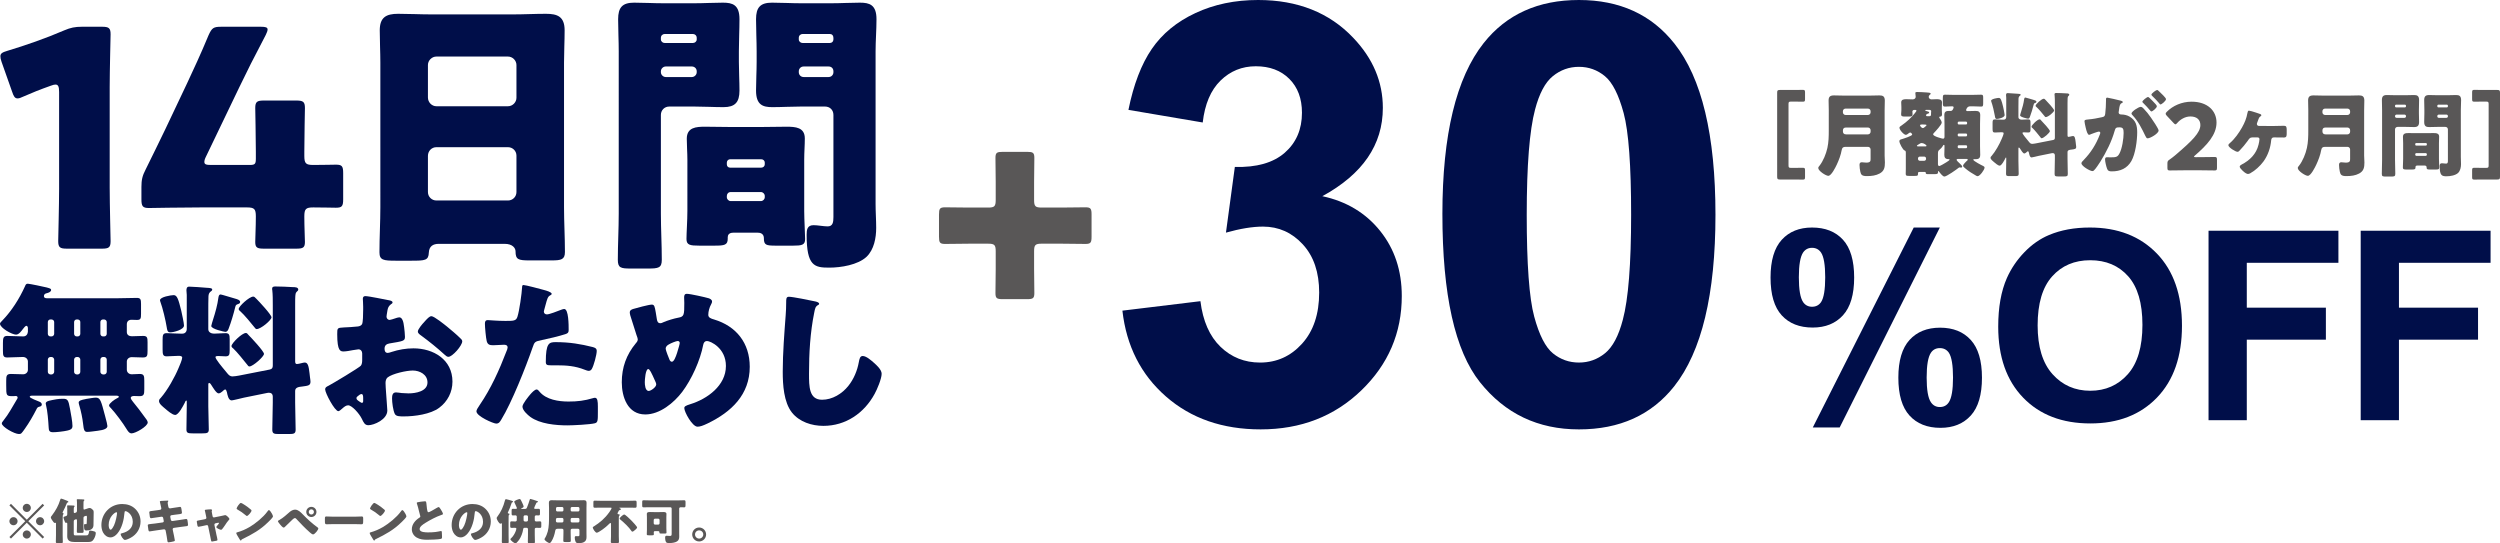 <?xml version="1.0" encoding="utf-8"?>
<!-- Generator: Adobe Illustrator 24.1.2, SVG Export Plug-In . SVG Version: 6.00 Build 0)  -->
<svg version="1.1" id="レイヤー_1" xmlns="http://www.w3.org/2000/svg" xmlns:xlink="http://www.w3.org/1999/xlink" x="0px"
	 y="0px" viewBox="0 0 612.799 133.2" style="enable-background:new 0 0 612.799 133.2;" xml:space="preserve" width="612.799" height="133.2">
<style type="text/css">
	.st0{fill:#595757;}
	.st1{fill:#000E49;}
</style>
<g>
	<g>
		<path class="st0" d="M253.478,65.946c0,2.152,0.062,5.105,0.062,5.905
			c0,1.291-0.369,1.476-1.784,1.476h-5.966c-1.415,0-1.784-0.185-1.784-1.476
			c0-0.8,0.062-3.753,0.062-5.905v-4.367c0-1.538-0.308-1.845-1.845-1.845
			h-4.675c-2.153,0-5.105,0.062-5.905,0.062c-1.291,0-1.476-0.369-1.476-1.784
			v-5.413c0-1.414,0.185-1.783,1.476-1.783c0.8,0,3.752,0.062,5.905,0.062h4.675
			c1.537,0,1.845-0.308,1.845-1.846v-4.429c0-2.152-0.062-5.043-0.062-5.904
			c0-1.292,0.369-1.477,1.784-1.477h5.966c1.415,0,1.784,0.185,1.784,1.477
			c0,0.8-0.062,3.752-0.062,5.904V49.031c0,1.538,0.308,1.846,1.845,1.846h4.859
			c2.153,0,5.105-0.062,5.905-0.062c1.291,0,1.476,0.369,1.476,1.783v5.413
			c0,1.415-0.185,1.784-1.476,1.784c-0.8,0-3.752-0.062-5.905-0.062h-4.859
			c-1.537,0-1.845,0.307-1.845,1.845V65.946z"/>
	</g>
</g>
<g>
	<g>
		<path class="st1" d="M275.123,76.145l19.124-2.32c0.608,4.875,2.249,8.602,4.921,11.179
			c2.672,2.578,5.906,3.867,9.703,3.867c4.077,0,7.511-1.547,10.3-4.641
			c2.788-3.094,4.184-7.265,4.184-12.515c0-4.968-1.336-8.905-4.008-11.812
			s-5.93-4.359-9.772-4.359c-2.531,0-5.555,0.492-9.07,1.477l2.18-16.101
			c5.344,0.141,9.421-1.02,12.233-3.48s4.219-5.73,4.219-9.808
			c0-3.469-1.031-6.233-3.094-8.297c-2.062-2.062-4.805-3.094-8.226-3.094
			c-3.375,0-6.258,1.173-8.648,3.516c-2.391,2.345-3.844,5.766-4.359,10.265
			l-18.209-3.093c1.266-6.233,3.175-11.215,5.729-14.94
			c2.555-3.727,6.117-6.655,10.688-8.789C297.586,1.067,302.707,0,308.379,0
			c9.702,0,17.482,3.094,23.342,9.281c4.827,5.062,7.242,10.781,7.242,17.155
			c0,9.046-4.946,16.265-14.835,21.654c5.905,1.266,10.627,4.103,14.167,8.508
			c3.538,4.406,5.309,9.727,5.309,15.96c0,9.047-3.305,16.758-9.914,23.131
			c-6.608,6.375-14.835,9.562-24.678,9.562c-9.328,0-17.062-2.683-23.202-8.051
			C279.669,91.835,276.107,84.816,275.123,76.145z"/>
		<path class="st1" d="M387.028,0c9.983,0,17.788,3.562,23.412,10.688
			c6.702,8.437,10.055,22.428,10.055,41.974c0,19.5-3.375,33.514-10.125,42.045
			c-5.578,7.03-13.358,10.546-23.342,10.546c-10.031,0-18.117-3.854-24.257-11.565
			c-6.141-7.71-9.21-21.455-9.21-41.236c0-19.405,3.374-33.372,10.124-41.903
			C369.263,3.516,377.044,0,387.028,0z M387.028,16.382
			c-2.391,0-4.524,0.763-6.398,2.285c-1.875,1.523-3.329,4.254-4.359,8.191
			c-1.359,5.109-2.039,13.71-2.039,25.803s0.609,20.401,1.828,24.925
			s2.753,7.534,4.605,9.034c1.852,1.501,3.973,2.25,6.363,2.25
			c2.39,0,4.522-0.762,6.397-2.285c1.874-1.522,3.328-4.254,4.359-8.19
			c1.359-5.062,2.039-13.641,2.039-25.733s-0.61-20.4-1.828-24.924
			c-1.22-4.523-2.754-7.547-4.605-9.07
			C391.539,17.145,389.418,16.382,387.028,16.382z"/>
	</g>
</g>
<g>
	<g>
		<path class="st0" d="M442.45,43.39c0,0.521-0.068,0.634-0.543,0.634
			c-0.294,0-1.381-0.022-2.173-0.022h-3.439c-0.565,0-0.679-0.113-0.679-0.679
			V22.729c0-0.565,0.113-0.679,0.679-0.679h3.439c0.792,0,1.879-0.022,2.173-0.022
			c0.475,0,0.543,0.113,0.543,0.634v1.629c0,0.521-0.068,0.634-0.543,0.634
			c-0.294,0-1.381-0.022-2.173-0.022h-0.701c-0.543,0-0.634,0.091-0.634,0.634
			v14.98c0,0.543,0.091,0.633,0.634,0.633h0.701c0.792,0,1.879-0.022,2.173-0.022
			c0.475,0,0.543,0.113,0.543,0.634V43.39z"/>
		<path class="st0" d="M448.27,27.074c0-0.814-0.045-1.629-0.045-2.443
			c0-0.95,0.407-1.245,1.312-1.245c0.792,0,1.584,0.046,2.376,0.046h6.427
			c0.77,0,1.562-0.046,2.33-0.046c0.77,0,1.336,0.159,1.336,1.245
			c0,0.814-0.046,1.651-0.046,2.467v10.997c0,0.589,0.068,1.154,0.068,1.742
			c0,1.2-0.158,2.082-1.29,2.693c-0.928,0.498-1.946,0.634-3.146,0.634
			c-1.154,0-1.426-0.317-1.584-1.041c-0.113-0.476-0.203-1.199-0.203-1.697
			c0-0.362,0.112-0.656,0.543-0.656c0.271,0,0.746,0.091,1.131,0.091
			c0.996,0,1.041-0.407,1.041-0.86v-2.376c0-0.34-0.294-0.634-0.634-0.634
			h-5.476c-0.611,0-0.86,0.182-0.974,0.792c-0.203,1.177-0.679,2.444-1.199,3.553
			c-0.294,0.634-1.335,2.761-2.082,2.761c-0.588,0-2.466-1.199-2.466-1.923
			c0-0.204,0.181-0.408,0.316-0.566c0.905-1.153,1.606-2.896,1.924-4.345
			c0.316-1.448,0.339-2.851,0.339-4.276V27.074z M451.732,27.55
			c0,0.34,0.294,0.634,0.633,0.634h5.521c0.34,0,0.634-0.294,0.634-0.634v-0.294
			c0-0.362-0.294-0.634-0.634-0.634h-5.521c-0.339,0-0.633,0.271-0.633,0.634
			V27.55z M457.887,32.936c0.34,0,0.634-0.294,0.634-0.634v-0.407
			c0-0.339-0.294-0.634-0.634-0.634h-5.431c-0.498,0-0.724,0.271-0.724,0.77
			v0.136c0,0.498,0.248,0.77,0.769,0.77H457.887z"/>
		<path class="st0" d="M470.638,42.146c-0.43,0-0.498,0.045-0.498,0.385
			c0,0.543-0.067,0.588-0.882,0.588h-1.223c-0.679,0-0.905-0.045-0.905-0.475
			c0-0.431,0.023-0.86,0.023-1.268v-3.847c0-0.385,0-0.543-0.317-0.656
			c-0.407-0.136-1.267-1.766-1.267-2.263c0-0.34,0.271-0.407,0.588-0.498
			c0.385-0.113,2.557-0.792,2.557-1.132c0-0.136-0.248-0.497-0.475-0.497
			c-0.136,0-0.249,0.067-0.385,0.181c-0.158,0.136-0.476,0.385-0.701,0.385
			c-0.476,0-1.562-1.199-1.562-1.742c0-0.227,0.226-0.362,0.565-0.589
			c1.222-0.837,2.467-2.014,3.123-2.874c0.203-0.249,0.475-0.588,0.475-0.701
			c0-0.136-0.113-0.204-0.226-0.204h-0.34c-0.227,0-0.43,0.182-0.43,0.408
			c0,0.112,0.045,0.271,0.045,0.656c0,0.52-0.294,0.565-0.905,0.565h-0.928
			c-0.679,0-0.973-0.046-0.973-0.565c0-0.227,0.022-0.431,0.045-0.634
			c0.022-0.158,0.022-0.249,0.022-0.407v-0.725c0-0.385-0.045-0.747-0.045-1.131
			c0-0.77,0.724-0.792,1.29-0.792c0.521,0,1.018,0.045,1.516,0.045
			s0.747-0.317,0.747-0.611c0-0.158-0.045-0.61-0.068-0.77
			c0-0.045-0.022-0.112-0.022-0.181c0-0.249,0.271-0.249,0.453-0.249
			c0.634,0,1.72,0.068,2.354,0.113c0.521,0.045,0.95,0.045,0.95,0.316
			c0,0.113-0.113,0.182-0.249,0.295c-0.136,0.112-0.227,0.294-0.227,0.475
			c0,0.34,0.317,0.611,0.679,0.611c0.204,0,0.747-0.045,1.223-0.045
			c0.565,0,1.357,0,1.357,0.792c0,0.361-0.045,0.746-0.045,1.131v0.77
			c0,0.43,0.045,0.679,0.045,1.019c0,0.294-0.136,0.543-0.362,0.543
			c-0.09,0-0.316,0-0.316,0.203c0,0.113,0.067,0.182,0.158,0.295
			c0.181,0.226,0.452,0.701,0.452,0.995c0,0.476-1.516,2.127-1.9,2.512
			c-0.113,0.113-0.204,0.204-0.204,0.362c0,0.498,2.286,1.063,2.422,1.063
			c0.294,0,0.362-0.249,0.362-0.498v-3.122c0-0.702-0.046-1.426-0.046-2.128
			c0-0.928,0.43-1.063,1.199-1.063h0.407c0.159,0,0.295-0.067,0.431-0.249
			c0.158-0.226,0.249-0.543,0.249-0.61c0-0.227-0.204-0.271-0.385-0.271
			c-0.589,0-1.177,0.067-1.766,0.067c-0.452,0-0.498-0.226-0.498-0.95v-1.108
			c0-0.634,0.046-0.86,0.498-0.86c0.543,0,1.268,0.045,2.037,0.045h4.819
			c0.77,0,1.494-0.045,2.037-0.045c0.452,0,0.498,0.204,0.498,0.747v1.312
			c0,0.656-0.046,0.859-0.476,0.859c-0.588,0-1.335-0.067-2.06-0.067h-0.656
			c-0.792,0-0.995,0.837-0.995,0.928c0,0.09,0.067,0.249,0.385,0.249
			c0.656,0,1.312-0.046,1.969-0.046c0.746,0,1.108,0.249,1.108,1.041
			c0,0.725-0.045,1.426-0.045,2.15v5.431c0,0.724,0.045,1.426,0.045,2.149
			c0,1.019-0.588,1.063-1.312,1.063c-0.067,0-0.136-0.022-0.203-0.022
			c-0.113,0-0.182,0.091-0.182,0.158c0,0.295,2.082,1.381,2.444,1.539
			c0.203,0.091,0.316,0.227,0.316,0.385c0,0.543-1.154,2.104-1.697,2.104
			c-0.158,0-0.271-0.068-0.43-0.158c-0.95-0.521-1.833-1.109-2.557-1.72
			c-0.204-0.159-0.589-0.498-0.589-0.656c0-0.295,0.385-0.656,0.656-0.951
			l0.181-0.181c0.046-0.045,0.159-0.136,0.204-0.181
			c0.045-0.046,0.113-0.091,0.113-0.182c0-0.136-0.136-0.203-0.249-0.203h-2.195
			c-0.158,0-0.294,0.113-0.294,0.226c0,0.182,0.565,0.702,0.747,0.86
			c0.158,0.158,0.634,0.588,0.634,0.792c0,0.136-0.136,0.249-0.271,0.249
			c-0.159,0-0.182-0.045-0.385-0.045c-0.068,0-0.091,0-0.182,0.067
			c-0.521,0.43-2.986,2.173-3.53,2.173c-0.43,0-1.108-0.928-1.357-1.268
			c-0.045-0.068-0.091-0.091-0.113-0.091c-0.067,0-0.09,0.136-0.09,0.182v0.158
			c0,0.339-0.227,0.43-0.838,0.43h-1.72c-0.452,0-0.452-0.203-0.452-0.316
			c0-0.182-0.091-0.227-0.227-0.227H470.638z M472.041,35.877
			c0.113,0,0.181-0.045,0.181-0.158c0-0.181-0.701-0.656-1.154-0.656
			c-0.271,0-0.43,0.113-0.61,0.227c-0.068,0.045-0.295,0.181-0.407,0.249
			c-0.113,0.067-0.182,0.136-0.182,0.203c0,0.113,0.158,0.136,0.249,0.136H472.041z
			 M470.14,38.978c0,0.227,0.204,0.43,0.431,0.43h1.108
			c0.227,0,0.43-0.203,0.43-0.43v-0.158c0-0.249-0.203-0.431-0.43-0.431h-1.108
			c-0.249,0-0.408,0.182-0.431,0.431V38.978z M471.09,30.515
			c-0.158,0-0.452,0-0.452,0.226c0,0.159,0.407,0.656,0.679,0.656
			c0.317,0,0.928-0.656,0.928-0.724c0-0.136-0.43-0.158-0.837-0.158H471.09z
			 M472.086,26.938c-0.067,0-0.181,0.023-0.181,0.113
			c0,0.091,0.249,0.182,0.385,0.204c0.248,0.045,0.588,0.136,0.588,0.339
			c0,0.159-0.203,0.249-0.34,0.272c-0.361,0.067-0.43,0.361-0.43,0.407
			c0,0.112,0.091,0.203,0.204,0.203h0.701c0.181,0,0.316-0.158,0.316-0.339v-0.136
			c0-0.068,0.023-0.521,0.023-0.589c0.022-0.045,0.022-0.113,0.022-0.158
			c0-0.136-0.091-0.294-0.385-0.317H472.086z M475.027,40.154
			c0,0.271,0.046,0.543,0.34,0.543c0.136,0,0.543-0.249,0.701-0.316
			c0.249-0.136,1.811-1.019,1.811-1.223c0-0.09-0.067-0.158-0.181-0.158h-0.159
			c-0.701,0-0.95-0.407-0.95-1.041s0.046-1.244,0.046-1.878v-0.317
			c0-0.112,0-0.248-0.159-0.248c-0.112,0-0.158,0.09-0.249,0.248
			c-0.181,0.34-0.565,0.747-0.859,0.974c-0.316,0.227-0.34,0.521-0.34,0.995
			V40.154z M482.179,30.107c0-0.159-0.113-0.295-0.271-0.295h-1.766
			c-0.158,0-0.271,0.136-0.271,0.295v0.112c0,0.159,0.113,0.295,0.271,0.295h1.766
			c0.158,0,0.271-0.113,0.271-0.295V30.107z M482.179,33.026
			c0-0.159-0.113-0.295-0.271-0.295h-1.766c-0.158,0-0.271,0.136-0.271,0.295v0.113
			c0,0.158,0.113,0.294,0.271,0.294h1.766c0.158,0,0.271-0.136,0.271-0.294V33.026z
			 M482.179,35.9c0-0.159-0.113-0.295-0.271-0.295h-1.766
			c-0.158,0-0.271,0.136-0.271,0.295v0.136c0,0.158,0.113,0.294,0.271,0.294h1.766
			c0.158,0,0.271-0.136,0.271-0.294V35.9z"/>
		<path class="st0" d="M503.261,34.315c0.339-0.067,0.43-0.248,0.43-0.565v-8.327
			c0-0.725,0-1.517-0.067-2.082c-0.023-0.067-0.023-0.158-0.023-0.227
			c0-0.294,0.227-0.316,0.453-0.316c0.724,0,1.697,0.045,2.443,0.091
			c0.227,0,0.725,0,0.725,0.339c0,0.136-0.113,0.204-0.227,0.317
			c-0.158,0.158-0.158,0.361-0.181,0.565c-0.022,0.249-0.022,0.679-0.022,1.132
			v7.942c0,0.339,0.136,0.362,0.249,0.362c0.181,0,0.61-0.113,0.792-0.159
			c0.112-0.022,0.203-0.045,0.294-0.045c0.43,0,0.543,0.498,0.656,1.471
			l0.067,0.589c0.023,0.158,0.068,0.452,0.068,0.588
			c0,0.543-0.317,0.566-1.154,0.679c-0.407,0.046-0.973,0.091-0.973,0.611v1.629
			c0,1.245,0.067,2.489,0.067,3.734c0,0.543-0.227,0.61-0.905,0.61h-1.402
			c-0.679,0-0.928-0.045-0.928-0.61c0-1.245,0.067-2.489,0.067-3.734v-0.814
			c0-0.407-0.227-0.565-0.543-0.565c-0.022,0-0.067,0-0.204,0.022l-3.235,0.656
			c-0.294,0.068-1.562,0.385-1.72,0.385c-0.453,0-0.589-0.792-0.656-1.132
			c-0.045-0.112-0.091-0.385-0.249-0.385c-0.113,0-0.316,0.227-0.407,0.295
			c-0.136,0.113-0.317,0.249-0.498,0.249c-0.316,0-0.792-0.838-0.973-1.109
			c-0.046-0.091-0.204-0.339-0.34-0.339c-0.091,0-0.113,0.136-0.113,0.203v3.032
			c0,1.063,0.068,2.127,0.068,3.214c0,0.497-0.249,0.543-0.905,0.543h-1.312
			c-0.656,0-0.883-0.046-0.883-0.543c0-1.064,0.046-2.15,0.046-3.214v-0.656
			c0-0.045,0-0.136-0.068-0.136c-0.091,0-0.158,0.182-0.227,0.34
			c-0.203,0.385-0.837,1.651-1.312,1.651c-0.407,0-1.108-0.634-1.402-0.882
			c-0.317-0.271-0.838-0.656-0.838-1.041c0-0.227,0.136-0.34,0.271-0.476
			c0.905-1.041,1.924-2.852,2.444-4.118c0.136-0.294,0.498-1.154,0.498-1.426
			c0-0.227-0.271-0.249-0.521-0.249c-0.543,0-1.109,0.068-1.63,0.068
			s-0.565-0.272-0.565-0.974v-1.312c0-0.679,0.045-0.928,0.589-0.928
			c0.452,0,1.153,0.068,1.923,0.068h0.227c0.385,0,0.611-0.271,0.611-0.656v-2.535
			c0-0.656,0-1.561,0-2.172c0-0.181-0.046-0.476-0.046-0.634
			c0-0.294,0.068-0.521,0.385-0.521c0.34,0,1.991,0.113,2.422,0.158
			c0.316,0.023,0.769,0.023,0.769,0.227c0,0.204-0.158,0.227-0.294,0.362
			c-0.181,0.203-0.203,0.339-0.227,0.61c-0.022,0.656-0.022,1.312-0.022,1.969v2.58
			c0,0.43,0.431,0.611,0.792,0.611c0.543,0,1.087-0.068,1.584-0.068
			c0.521,0,0.589,0.227,0.589,0.86v1.493c0,0.611-0.046,0.86-0.566,0.86
			c-0.339,0-0.701-0.046-1.04-0.046c-0.113,0-0.362,0-0.362,0.158
			c0,0.271,0.905,1.358,1.38,1.924c0.091,0.113,0.159,0.204,0.204,0.249
			c0.227,0.271,0.385,0.498,0.792,0.498c0.249,0,0.611-0.068,0.883-0.113
			L503.261,34.315z M489.955,23.997c0.475,0,0.656,0.589,1.041,2.149
			c0.09,0.385,0.385,1.766,0.385,2.06c0,0.589-1.448,0.95-1.901,0.95
			c-0.43,0-0.43-0.361-0.498-0.724c-0.136-0.883-0.565-2.693-0.882-3.53
			c-0.022-0.045-0.046-0.136-0.046-0.204
			C488.054,24.246,489.593,23.997,489.955,23.997z M498.44,24.473
			c0.227,0.067,0.725,0.181,0.725,0.475c0,0.182-0.158,0.249-0.317,0.295
			c-0.294,0.112-0.294,0.158-0.385,0.497c-0.203,0.838-0.565,2.06-0.882,2.874
			c-0.091,0.249-0.204,0.476-0.476,0.476c-0.113,0-1.946-0.385-1.946-0.814
			c0-0.113,0.204-0.725,0.249-0.883c0.317-0.996,0.611-2.014,0.747-3.077
			c0.045-0.204,0.067-0.408,0.316-0.408
			C496.585,23.906,498.169,24.404,498.44,24.473z M500.342,29.541
			c0.361,0.362,2.127,2.24,2.127,2.603c0,0.385-1.539,1.742-2.014,1.742
			c-0.136,0-0.227-0.113-0.295-0.226c-0.452-0.566-1.448-1.811-1.945-2.264
			c-0.113-0.09-0.249-0.181-0.249-0.339c0-0.385,1.448-1.811,1.991-1.811
			C500.138,29.247,500.16,29.36,500.342,29.541z M501.428,24.518
			c0.34,0.34,2.082,2.195,2.082,2.557c0,0.385-1.471,1.63-2.06,1.63
			c-0.113,0-0.181-0.091-0.249-0.182c-0.407-0.52-1.516-1.855-1.991-2.263
			c-0.113-0.09-0.249-0.203-0.249-0.339c0-0.362,1.471-1.72,2.015-1.72
			C501.156,24.201,501.201,24.314,501.428,24.518z"/>
		<path class="st0" d="M516.219,24.359c0-0.227,0.046-0.43,0.317-0.43
			c0.227,0,2.783,0.61,3.213,0.724c0.182,0.045,0.589,0.136,0.589,0.362
			c0,0.158-0.158,0.227-0.362,0.316c-0.362,0.182-0.452,0.792-0.543,1.426
			l-0.045,0.316c-0.023,0.137-0.068,0.385-0.068,0.453
			c0,0.521,0.476,0.543,0.77,0.543c0.498,0,1.267,0.136,1.878,0.498
			c1.606,0.928,1.901,2.263,1.901,3.869c0,1.991-0.431,5.295-1.426,7.038
			c-1.041,1.81-2.716,2.534-4.775,2.534c-0.656,0-0.973-0.091-1.176-0.634
			c-0.204-0.521-0.498-1.742-0.498-2.285c0-0.294,0.09-0.543,0.43-0.543
			c0.316,0,0.634,0.022,0.95,0.022c1.335,0,1.697-0.091,2.15-0.95
			c0.656-1.223,1.018-3.644,1.018-5.024c0-1.04-0.158-1.38-1.041-1.38
			c-0.746,0-0.95,0.091-1.153,0.837c-0.747,2.647-2.037,5.205-3.485,7.536
			c-0.294,0.475-1.222,1.878-1.606,2.194c-0.113,0.113-0.227,0.158-0.385,0.158
			c-0.521,0-2.67-1.199-2.67-1.923c0-0.227,0.203-0.453,0.565-0.814
			c1.742-1.788,3.032-3.824,3.938-6.224c0.045-0.113,0.113-0.271,0.113-0.385
			c0-0.226-0.136-0.339-0.362-0.339s-1.651,0.521-1.924,0.634
			c-0.136,0.067-0.294,0.158-0.452,0.158c-0.362,0-0.634-0.883-0.837-1.766
			c-0.136-0.588-0.295-1.335-0.295-1.561c0-0.295,0.159-0.362,0.838-0.431
			c1.471-0.136,2.059-0.271,3.462-0.565c0.589-0.113,0.725-0.294,0.792-0.905
			c0.113-0.928,0.181-2.172,0.181-3.123V24.359z M525.429,26.6
			c0.68,0.701,1.245,1.403,1.833,2.263c0.34,0.476,1.855,2.693,1.855,3.123
			c0,0.746-2.059,1.923-2.692,1.923c-0.249,0-0.362-0.203-0.565-0.61
			c-0.86-1.788-1.72-3.553-3.146-5.069c-0.113-0.113-0.249-0.271-0.249-0.407
			c0-0.475,1.742-1.629,2.263-1.629C525.021,26.192,525.226,26.396,525.429,26.6z
			 M527.646,24.744c0.589,0.588,1.041,1.086,1.041,1.29
			c0,0.452-1.063,1.289-1.335,1.289c-0.091,0-0.227-0.136-0.34-0.271
			c-0.497-0.61-1.063-1.199-1.629-1.765c-0.136-0.113-0.249-0.227-0.249-0.34
			c0-0.316,1.132-1.177,1.403-1.177C526.696,23.771,527.239,24.337,527.646,24.744z
			 M529.299,22.458c0.316,0.295,1.629,1.517,1.629,1.833
			c0,0.453-1.086,1.312-1.335,1.312c-0.136,0-0.271-0.181-0.34-0.294
			c-0.497-0.611-1.086-1.177-1.651-1.742c-0.091-0.091-0.249-0.227-0.249-0.362
			c0-0.316,1.154-1.154,1.403-1.154C528.914,22.051,529.23,22.391,529.299,22.458z"/>
		<path class="st0" d="M539.081,38.524c1.177,0,3.62-0.045,3.778-0.045
			c0.476,0,0.566,0.136,0.566,0.656v1.991c0,0.521-0.091,0.656-0.566,0.656
			c-0.158,0-2.602-0.045-3.778-0.045h-3.236c-1.199,0-3.847,0.045-4.005,0.045
			c-0.476,0-0.566-0.136-0.566-0.656v-0.973c0-0.589,0.068-0.747,0.566-1.063
			c0.452-0.317,0.814-0.589,1.244-0.95c4.322-3.666,6.269-5.635,6.269-7.49
			c0-1.245-0.814-2.104-2.444-2.104c-1.29,0-2.467,0.724-3.213,1.584
			c-0.204,0.226-0.317,0.339-0.453,0.339s-0.249-0.113-0.452-0.316l-1.675-1.788
			c-0.181-0.203-0.271-0.339-0.271-0.497c0-0.137,0.091-0.272,0.294-0.476
			c1.448-1.471,3.666-2.467,6.064-2.467c3.893,0,6.11,2.218,6.11,5.114
			c0,3.01-2.331,5.521-5.272,8.056c-0.182,0.158-0.249,0.249-0.249,0.317
			c0,0.067,0.136,0.112,0.407,0.112H539.081z"/>
		<path class="st0" d="M557.573,30.876c0.747-0.022,1.517-0.045,2.285-0.045
			c0.544,0,0.656,0.294,0.656,0.928v0.928c0,0.611-0.022,1.019-0.679,1.019
			c-0.746,0-1.516-0.022-2.263-0.022h-0.227c-0.43,0-0.588,0.294-0.633,0.679
			c-0.159,1.855-0.793,3.711-1.901,5.228c-0.814,1.108-2.06,2.24-3.259,2.896
			c-0.181,0.09-0.339,0.158-0.543,0.158c-0.588,0-2.014-1.335-2.014-1.788
			c0-0.249,0.249-0.385,0.43-0.498c2.06-1.063,3.644-2.625,4.187-4.91
			c0.091-0.34,0.227-1.019,0.227-1.335c0-0.249-0.182-0.43-0.431-0.43h-1.335
			c-0.565,0-0.746,0.294-1.131,0.859c-0.589,0.814-1.245,1.606-1.946,2.331
			c-0.136,0.158-0.316,0.339-0.543,0.339c-0.453,0-2.24-1.063-2.24-1.629
			c0-0.203,0.249-0.407,0.407-0.543c1.154-0.996,2.195-2.467,2.941-3.802
			c0.679-1.222,1.086-2.195,1.335-3.575c0.046-0.204,0.113-0.543,0.34-0.543
			c0.113,0,0.543,0.113,0.724,0.158c0.362,0.113,1.63,0.498,1.946,0.634
			c0.158,0.045,0.385,0.136,0.385,0.339c0,0.159-0.136,0.227-0.249,0.295
			c-0.203,0.136-0.316,0.316-0.407,0.565c-0.045,0.113-0.181,0.498-0.362,0.973
			c-0.045,0.113-0.067,0.182-0.067,0.295c0,0.339,0.227,0.475,0.543,0.497H557.573
			z"/>
		<path class="st0" d="M565.809,27.074c0-0.814-0.045-1.629-0.045-2.443
			c0-0.95,0.407-1.245,1.312-1.245c0.792,0,1.584,0.046,2.376,0.046h6.427
			c0.77,0,1.562-0.046,2.33-0.046c0.77,0,1.336,0.159,1.336,1.245
			c0,0.814-0.046,1.651-0.046,2.467v10.997c0,0.589,0.068,1.154,0.068,1.742
			c0,1.2-0.158,2.082-1.29,2.693c-0.928,0.498-1.946,0.634-3.146,0.634
			c-1.154,0-1.426-0.317-1.584-1.041c-0.113-0.476-0.203-1.199-0.203-1.697
			c0-0.362,0.112-0.656,0.543-0.656c0.271,0,0.746,0.091,1.131,0.091
			c0.996,0,1.041-0.407,1.041-0.86v-2.376c0-0.34-0.294-0.634-0.634-0.634
			h-5.476c-0.611,0-0.86,0.182-0.974,0.792c-0.203,1.177-0.679,2.444-1.199,3.553
			c-0.294,0.634-1.335,2.761-2.082,2.761c-0.588,0-2.466-1.199-2.466-1.923
			c0-0.204,0.181-0.408,0.316-0.566c0.905-1.153,1.606-2.896,1.924-4.345
			c0.316-1.448,0.339-2.851,0.339-4.276V27.074z M569.271,27.55
			c0,0.34,0.294,0.634,0.633,0.634h5.521c0.34,0,0.634-0.294,0.634-0.634v-0.294
			c0-0.362-0.294-0.634-0.634-0.634h-5.521c-0.339,0-0.633,0.271-0.633,0.634
			V27.55z M575.426,32.936c0.34,0,0.634-0.294,0.634-0.634v-0.407
			c0-0.339-0.294-0.634-0.634-0.634h-5.431c-0.498,0-0.724,0.271-0.724,0.77
			v0.136c0,0.498,0.248,0.77,0.769,0.77H575.426z"/>
		<path class="st0" d="M587.699,31.103c-0.362,0-0.634,0.271-0.634,0.634v7.399
			c0,1.177,0.068,2.331,0.068,3.485c0,0.61-0.249,0.656-1.041,0.656h-1.29
			c-0.747,0-0.973-0.046-0.973-0.656c0-1.154,0.067-2.309,0.067-3.485V26.962
			c0-0.815-0.045-1.607-0.045-2.422c0-0.882,0.316-1.244,1.199-1.244
			c0.724,0,1.448,0.045,2.195,0.045h2.33c0.725,0,1.448-0.045,2.15-0.045
			c0.724,0,1.244,0.158,1.244,1.244c0,0.814-0.045,1.606-0.045,2.422v0.792
			c0,0.701,0.045,1.425,0.045,2.149c0,0.883-0.339,1.244-1.199,1.244
			c-0.747,0-1.471-0.045-2.195-0.045H587.699z M589.759,25.943
			c0-0.181-0.136-0.294-0.295-0.294h-2.104c-0.159,0-0.295,0.113-0.295,0.294
			v0.113c0,0.158,0.136,0.271,0.295,0.271h2.104c0.159,0,0.295-0.113,0.295-0.271
			V25.943z M589.759,28.455c0-0.227-0.182-0.362-0.362-0.362h-1.969
			c-0.181,0-0.362,0.158-0.362,0.362v0.067c0,0.204,0.182,0.362,0.362,0.362h1.969
			c0.181,0,0.362-0.158,0.362-0.362V28.455z M589.057,35.085
			c0-0.521-0.045-1.041-0.045-1.562c0-0.859,0.701-0.904,1.381-0.904
			c0.656,0,1.335,0.022,1.991,0.022h2.127c0.656,0,1.335-0.022,1.991-0.022
			c0.679,0,1.38,0.045,1.38,0.882c0,0.521-0.045,1.041-0.045,1.584v3.87
			c0,0.701,0.068,1.697,0.068,2.104c0,0.452-0.249,0.497-0.905,0.497h-1.29
			c-0.747,0-0.905-0.045-0.905-0.565c0-0.203-0.113-0.407-0.452-0.407h-1.855
			c-0.317,0-0.408,0.181-0.408,0.34v0.113c0,0.475-0.248,0.52-0.973,0.52
			h-1.177c-0.679,0-0.95-0.045-0.95-0.497c0-0.453,0.067-1.381,0.067-2.104
			V35.085z M592.021,35.447c0,0.158,0.113,0.249,0.249,0.249h2.33
			c0.159,0,0.272-0.113,0.272-0.249v-0.136c0-0.136-0.113-0.249-0.272-0.249
			h-2.33c-0.136,0-0.249,0.113-0.249,0.249V35.447z M592.021,37.914
			c0,0.158,0.136,0.294,0.294,0.294h2.263c0.159,0,0.295-0.136,0.295-0.294v-0.091
			c0-0.158-0.136-0.294-0.295-0.294h-2.263c-0.181,0-0.294,0.136-0.294,0.294
			V37.914z M600.032,31.736c0-0.385-0.271-0.634-0.634-0.634h-1.811
			c-0.701,0-1.426,0.045-2.149,0.045c-0.701,0-1.222-0.158-1.222-1.244
			c0-0.725,0.045-1.448,0.045-2.149v-0.792c0-0.792-0.045-1.607-0.045-2.422
			c0-0.882,0.316-1.244,1.199-1.244c0.724,0,1.448,0.045,2.172,0.045h2.286
			c0.724,0,1.448-0.045,2.149-0.045c0.724,0,1.244,0.158,1.244,1.244
			c0,0.814-0.067,1.606-0.067,2.422v11.45c0,0.61,0.045,1.199,0.045,1.81
			c0,0.747-0.158,1.63-0.724,2.173c-0.656,0.61-1.924,0.814-2.807,0.814
			c-1.108,0-1.697-0.113-1.697-2.467c0-0.385,0.046-0.724,0.521-0.724
			c0.317,0,0.747,0.09,1.063,0.09c0.385,0,0.431-0.316,0.431-0.701V31.736z
			 M600.032,25.943c0-0.181-0.113-0.294-0.271-0.294h-2.037
			c-0.158,0-0.294,0.113-0.294,0.294v0.113c0,0.158,0.136,0.271,0.294,0.271h2.037
			c0.158,0,0.271-0.113,0.271-0.271V25.943z M600.032,28.455
			c0-0.227-0.158-0.362-0.362-0.362h-1.878c-0.204,0-0.362,0.158-0.362,0.362
			v0.067c0,0.204,0.158,0.362,0.362,0.362h1.878c0.204,0,0.362-0.158,0.362-0.362
			V28.455z"/>
		<path class="st0" d="M606.508,41.127c0.294,0,1.381,0.022,2.173,0.022h0.701
			c0.543,0,0.634-0.09,0.634-0.633V25.536c0-0.543-0.091-0.634-0.634-0.634
			h-0.701c-0.792,0-1.879,0.022-2.173,0.022c-0.476,0-0.543-0.113-0.543-0.634
			v-1.629c0-0.521,0.067-0.634,0.543-0.634c0.294,0,1.381,0.022,2.173,0.022h3.439
			c0.565,0,0.679,0.113,0.679,0.679v20.593c0,0.565-0.113,0.679-0.679,0.679
			h-3.439c-0.792,0-1.879,0.022-2.173,0.022c-0.476,0-0.543-0.113-0.543-0.634
			v-1.629C605.965,41.24,606.032,41.127,606.508,41.127z"/>
	</g>
</g>
<g>
	<g>
		<path class="st1" d="M433.996,68.032c0-4.16,0.913-7.243,2.74-9.25
			c1.826-2.006,4.302-3.009,7.428-3.009c3.23,0,5.76,0.998,7.586,2.993
			c1.826,1.996,2.74,5.084,2.74,9.266c0,4.16-0.914,7.243-2.74,9.249
			c-1.826,2.007-4.303,3.009-7.428,3.009c-3.231,0-5.76-0.997-7.586-2.993
			C434.909,75.302,433.996,72.213,433.996,68.032z M440.933,67.969
			c0,3.02,0.349,5.047,1.046,6.081c0.527,0.761,1.256,1.141,2.186,1.141
			c0.95,0,1.689-0.38,2.217-1.141c0.676-1.034,1.014-3.062,1.014-6.081
			s-0.338-5.037-1.014-6.051c-0.527-0.78-1.267-1.172-2.217-1.172
			c-0.93,0-1.658,0.381-2.186,1.141C441.281,62.922,440.933,64.949,440.933,67.969z
			 M450.942,104.775h-6.589l24.739-49.002h6.398L450.942,104.775z M465.323,92.581
			c0-4.16,0.913-7.243,2.74-9.25c1.826-2.006,4.323-3.009,7.491-3.009
			c3.188,0,5.696,1.003,7.522,3.009c1.827,2.007,2.74,5.09,2.74,9.25
			c0,4.181-0.913,7.274-2.74,9.28c-1.826,2.006-4.303,3.01-7.428,3.01
			c-3.23,0-5.76-1.004-7.586-3.01C466.236,99.855,465.323,96.762,465.323,92.581z
			 M472.261,92.549c0,3.021,0.348,5.036,1.045,6.05
			c0.527,0.782,1.256,1.173,2.186,1.173c0.95,0,1.679-0.381,2.186-1.141
			c0.697-1.034,1.046-3.062,1.046-6.082c0-3.02-0.339-5.047-1.014-6.082
			c-0.528-0.76-1.268-1.14-2.218-1.14s-1.679,0.38-2.186,1.14
			C472.608,87.502,472.261,89.529,472.261,92.549z"/>
		<path class="st1" d="M489.803,80.068c0-4.729,0.707-8.699,2.122-11.91
			c1.056-2.364,2.497-4.486,4.324-6.366c1.826-1.88,3.827-3.273,6.002-4.182
			c2.893-1.225,6.229-1.837,10.01-1.837c6.842,0,12.316,2.122,16.424,6.367
			c4.107,4.244,6.161,10.146,6.161,17.706c0,7.497-2.038,13.362-6.113,17.596
			c-4.076,4.234-9.524,6.352-16.345,6.352c-6.905,0-12.396-2.106-16.472-6.319
			C491.84,93.262,489.803,87.46,489.803,80.068z M499.464,79.752
			c0,5.258,1.214,9.244,3.643,11.958c2.428,2.713,5.512,4.07,9.249,4.07
			c3.738,0,6.805-1.347,9.202-4.039c2.396-2.692,3.595-6.731,3.595-12.116
			c0-5.321-1.167-9.291-3.5-11.91c-2.333-2.618-5.433-3.928-9.297-3.928
			s-6.979,1.325-9.344,3.976C500.646,70.413,499.464,74.409,499.464,79.752z"/>
		<path class="st1" d="M541.357,103.002V56.565h31.834v7.855h-22.458v10.991h19.386v7.855
			h-19.386v19.734H541.357z"/>
		<path class="st1" d="M578.654,103.002V56.565h31.834v7.855h-22.458v10.991h19.386v7.855
			h-19.386v19.734H578.654z"/>
	</g>
</g>
<g>
	<g>
		<path class="st1" d="M26.889,46.19c0,3.912,0.222,12.4,0.222,12.917
			c0,1.55-0.443,1.845-2.141,1.845h-8.562c-1.697,0-2.141-0.295-2.141-1.845
			c0-0.517,0.222-9.005,0.222-12.917V22.572c0-1.328-0.222-1.845-0.886-1.845
			c-0.295,0-0.591,0.074-1.181,0.295c-2.51,0.886-4.724,1.771-6.717,2.657
			c-0.59,0.295-1.033,0.443-1.402,0.443c-0.664,0-0.959-0.517-1.328-1.624
			l-2.583-7.307c-0.222-0.591-0.296-1.033-0.296-1.402
			c0-0.665,0.443-0.96,1.698-1.329c4.428-1.328,9.521-3.1,13.949-5.019
			c1.55-0.664,2.657-0.886,4.354-0.886h4.871c1.697,0,2.141,0.295,2.141,1.845
			c0,0.517-0.222,9.005-0.222,12.917V46.19z"/>
		<path class="st1" d="M74.596,53.055c0,2.51,0.147,5.314,0.147,6.273
			c0,1.402-0.517,1.624-2.141,1.624h-7.896c-1.624,0-2.141-0.222-2.141-1.624
			c0-0.959,0.147-3.764,0.147-6.273c0-1.845-0.369-2.214-2.214-2.214H49.428
			c-4.945,0-12.399,0.147-12.916,0.147c-1.55,0-1.846-0.442-1.846-2.141v-3.025
			c0-1.698,0.222-2.731,1.033-4.281c1.624-3.247,3.248-6.643,4.798-9.816
			l5.388-11.366c1.477-3.174,3.321-7.085,5.24-11.735
			c0.812-1.771,1.181-2.066,3.1-2.066h9.743c1.106,0,1.624,0.147,1.624,0.664
			c0,0.295-0.148,0.738-0.443,1.329c-2.878,5.461-4.724,9.151-6.495,12.842
			l-8.192,17.05c-0.295,0.59-0.369,0.959-0.369,1.255
			c0,0.59,0.443,0.737,1.624,0.737h9.447c1.328,0,1.55-0.221,1.55-1.55v-1.697
			c0-3.616-0.147-10.186-0.147-10.702c0-1.55,0.442-1.845,2.141-1.845h7.896
			c1.698,0,2.141,0.295,2.141,1.845c0,0.517-0.147,7.086-0.147,10.702v1.033
			c0,1.845,0.369,2.214,2.214,2.214c2.51,0,4.576-0.073,5.536-0.073
			c1.476,0,1.771,0.369,1.771,2.066v6.421c0,1.698-0.296,2.066-1.771,2.066
			c-0.96,0-3.026-0.073-5.536-0.073C74.965,50.841,74.596,51.21,74.596,53.055z"/>
		<path class="st1" d="M107.551,59.771c-1.402,0-2.362,0.59-2.436,2.141
			c-0.074,1.919-0.886,1.992-4.281,1.992h-3.838c-3.025,0-3.985-0.147-3.985-2.066
			c0-3.69,0.222-7.381,0.222-11.071V15.34c0-2.583-0.147-5.24-0.147-7.897
			c0-3.174,1.55-4.06,4.502-4.06c2.73,0,5.388,0.147,8.118,0.147H125.781
			c2.657,0,5.313-0.147,8.045-0.147c2.805,0,4.576,0.664,4.576,4.06
			c0,2.657-0.148,5.314-0.148,7.897v35.427c0,3.69,0.222,7.308,0.222,10.997
			c0,1.846-0.886,2.067-3.247,2.067h-5.462c-2.73,0-3.396-0.222-3.396-2.215
			c0-0.812-0.737-1.845-2.657-1.845H107.551z M104.894,23.901
			c0,1.181,0.96,2.141,2.066,2.141h17.566c1.107,0,2.066-0.96,2.066-2.067v-8.045
			c0-1.106-0.959-2.066-2.066-2.066h-17.566c-1.106,0-2.066,0.96-2.066,2.066
			V23.901z M104.894,47.076c0,1.182,0.96,2.067,2.066,2.067h17.566
			c1.107,0,2.066-0.886,2.066-2.067v-8.931c0-1.181-0.959-2.066-2.066-2.066
			h-17.566c-1.106,0-2.066,0.886-2.066,2.141V47.076z"/>
		<path class="st1" d="M164.063,26.115c-1.181,0-2.066,0.886-2.066,2.066v24.135
			c0,3.838,0.222,7.603,0.222,11.366c0,1.993-0.812,2.141-3.396,2.141h-4.207
			c-2.436,0-3.174-0.147-3.174-2.141c0-3.764,0.222-7.528,0.222-11.366V12.608
			c0-2.656-0.147-5.24-0.147-7.896c0-2.879,1.033-4.06,3.912-4.06
			c2.361,0,4.724,0.147,7.159,0.147h7.602c2.362,0,4.724-0.147,7.012-0.147
			c2.362,0,4.06,0.517,4.06,4.06c0,2.656-0.147,5.24-0.147,7.896v2.584
			c0,2.288,0.147,4.649,0.147,7.012c0,2.878-1.107,4.059-3.912,4.059
			c-2.436,0-4.797-0.147-7.159-0.147H164.063z M170.78,9.287
			c0-0.59-0.443-0.959-0.96-0.959h-6.864c-0.517,0-0.959,0.369-0.959,0.959V9.656
			c0,0.517,0.442,0.886,0.959,0.886h6.864c0.517,0,0.96-0.369,0.96-0.886V9.287z
			 M170.78,17.48c0-0.738-0.591-1.182-1.181-1.182h-6.422
			c-0.59,0-1.181,0.517-1.181,1.182v0.221c0,0.664,0.591,1.182,1.181,1.182h6.422
			c0.59,0,1.181-0.518,1.181-1.182V17.48z M168.492,39.105
			c0-1.697-0.147-3.396-0.147-5.093c0-2.805,2.288-2.952,4.502-2.952
			c2.141,0,4.354,0.073,6.495,0.073h6.938c2.141,0,4.354-0.073,6.495-0.073
			c2.214,0,4.502,0.147,4.502,2.878c0,1.698-0.147,3.396-0.147,5.167v12.621
			c0,2.288,0.222,5.535,0.222,6.864c0,1.476-0.812,1.623-2.952,1.623h-4.207
			c-2.436,0-2.952-0.147-2.952-1.845c0-0.664-0.369-1.329-1.477-1.329h-6.052
			c-1.033,0-1.329,0.591-1.329,1.107v0.369c0,1.55-0.812,1.697-3.174,1.697
			h-3.838c-2.214,0-3.1-0.147-3.1-1.623c0-1.477,0.222-4.503,0.222-6.864
			V39.105z M178.161,40.286c0,0.517,0.368,0.812,0.812,0.812h7.603
			c0.517,0,0.885-0.369,0.885-0.812V39.844c0-0.443-0.368-0.812-0.885-0.812h-7.603
			c-0.443,0-0.812,0.369-0.812,0.812V40.286z M178.161,48.331
			c0,0.517,0.442,0.96,0.959,0.96h7.381c0.517,0,0.959-0.443,0.959-0.96v-0.295
			c0-0.517-0.442-0.96-0.959-0.96h-7.381c-0.591,0-0.959,0.443-0.959,0.96
			V48.331z M204.288,28.182c0-1.254-0.886-2.066-2.066-2.066h-5.904
			c-2.288,0-4.65,0.147-7.012,0.147c-2.288,0-3.985-0.517-3.985-4.059
			c0-2.362,0.147-4.724,0.147-7.012v-2.584c0-2.583-0.147-5.24-0.147-7.896
			c0-2.879,1.033-4.06,3.911-4.06c2.362,0,4.724,0.147,7.086,0.147h7.454
			c2.362,0,4.724-0.147,7.012-0.147c2.362,0,4.06,0.517,4.06,4.06
			c0,2.656-0.222,5.24-0.222,7.896v37.347c0,1.993,0.147,3.912,0.147,5.904
			c0,2.436-0.517,5.314-2.361,7.086c-2.141,1.992-6.273,2.656-9.152,2.656
			c-3.616,0-5.535-0.368-5.535-8.045c0-1.254,0.147-2.361,1.697-2.361
			c1.033,0,2.436,0.295,3.469,0.295c1.255,0,1.402-1.033,1.402-2.288V28.182z
			 M204.288,9.287c0-0.59-0.369-0.959-0.886-0.959h-6.643
			c-0.517,0-0.959,0.369-0.959,0.959V9.656c0,0.517,0.442,0.886,0.959,0.886h6.643
			c0.517,0,0.886-0.369,0.886-0.886V9.287z M204.288,17.48
			c0-0.738-0.517-1.182-1.181-1.182h-6.126c-0.664,0-1.181,0.517-1.181,1.182
			v0.221c0,0.664,0.517,1.182,1.181,1.182h6.126c0.664,0,1.181-0.518,1.181-1.182
			V17.48z"/>
	</g>
</g>
<g>
	<g>
		<path class="st1" d="M6.841,80.423c0-0.2-0.119-0.561-0.359-0.561
			c-0.28,0-0.681,0.561-0.841,0.761c-0.399,0.52-1,1.4-1.72,1.4
			C2.96,82.023,0,80.383,0,79.343c0-0.24,0.359-0.521,0.52-0.721
			c2.36-2.44,4.201-5.36,5.602-8.441c0.16-0.36,0.24-0.64,0.68-0.64
			c0.4,0,4.041,0.76,4.642,0.92c1.08,0.28,1.08,0.4,1.08,0.64
			c0,0.44-0.68,0.681-1.04,0.761c-0.4,0.08-0.721,0.279-0.721,0.72
			c0,0.4,0.32,0.521,0.681,0.521h17.604c1.48,0,3.001-0.08,4.481-0.08
			c0.92,0,1.04,0.36,1.04,1.48v2.44c0,1.12-0.08,1.48-1,1.48
			c-0.44,0-0.881-0.04-1.32-0.04c-0.681,0-1.161,0.359-1.161,1.12v1.88
			c0,0.761,0.601,1.04,1.241,1.04c0.92,0,1.84-0.079,2.76-0.079
			c1.001,0,1.08,0.439,1.08,1.56v2.081c0,1.24-0.079,1.64-1.16,1.64
			c-0.92,0-1.8-0.08-2.72-0.08c-0.641,0-1.201,0.44-1.201,1.081v2
			c0,0.681,0.561,1.12,1.201,1.12c0.68,0,1.319-0.08,1.96-0.08
			c1.04,0,1.12,0.48,1.12,1.681v2.04c0,1.24-0.08,1.721-1.16,1.721
			c-0.44,0-0.92-0.04-1.36-0.04c-0.32,0-0.8,0.08-0.8,0.48
			c0,0.279,0.399,0.72,0.56,0.96c0.921,1.08,2.041,2.601,2.881,3.761
			c0.24,0.32,0.72,0.88,0.72,1.28c0,0.96-3,2.681-3.96,2.681
			c-0.601,0-0.961-0.641-1.24-1.08c-0.841-1.4-2.681-3.881-3.801-5.081
			c-0.16-0.16-0.48-0.44-0.48-0.681c0-0.52,1.44-1.521,1.88-1.72
			c0.24-0.12,0.521-0.24,0.521-0.4c0-0.24-0.36-0.28-0.521-0.28h-20.844
			c-0.12,0-0.48,0.04-0.48,0.28c0,0.28,1.961,1.04,2.28,1.16
			c0.32,0.12,0.681,0.32,0.681,0.72c0,0.44-0.44,0.521-0.681,0.561
			c-0.359,0.12-0.479,0.28-0.64,0.64c-0.841,1.641-1.761,3.241-2.841,4.762
			c-0.8,1.12-0.88,1.28-1.44,1.28c-1.12,0-4.201-1.761-4.201-2.601
			c0-0.2,0.16-0.4,0.32-0.601C2.24,101.348,3,99.747,4.161,97.866
			c0.079-0.12,0.159-0.239,0.159-0.399c0-0.2-0.12-0.4-0.439-0.4
			c-0.2,0-0.44,0.04-0.641,0.04c-1.72,0-1.72-0.04-1.72-2.721v-1.04
			c0-1.2,0.08-1.681,1.16-1.681c1,0,2,0.08,3,0.08
			c0.601,0,1.16-0.439,1.16-1.08V88.625c0-0.641-0.52-1.121-1.24-1.121
			c-1.28,0-2.561,0.12-3.841,0.12c-0.96,0-1.04-0.479-1.04-1.64v-1.881
			c0-1.2,0.08-1.76,1.04-1.76c1.32,0,2.641,0.119,3.921,0.119
			c0.721,0,1.08-0.479,1.16-1.12V80.423z M13.843,97.866
			c0.521-0.08,1.04-0.12,1.561-0.12c1.2,0,1.36,0.28,1.76,2.481
			c0.2,1.16,0.601,3.12,0.601,4.2c0,0.761-0.561,0.961-1.28,1.12
			c-0.88,0.2-2.561,0.4-3.48,0.4c-0.961,0-1.041-0.44-1.081-1.24
			c-0.079-1.48-0.279-4.041-0.64-5.401c-0.04-0.12-0.08-0.279-0.08-0.399
			C11.202,98.267,12.362,98.146,13.843,97.866z M12.362,78.303
			c-0.36,0-0.64,0.279-0.64,0.64v2.881c0,0.36,0.279,0.64,0.64,0.64h0.28
			c0.32,0,0.64-0.279,0.64-0.64v-2.881c0-0.36-0.279-0.6-0.64-0.64
			H12.362z M12.643,91.785c0.32,0,0.64-0.32,0.64-0.64v-3.001
			c0-0.32-0.319-0.641-0.64-0.641h-0.28c-0.36,0-0.64,0.32-0.64,0.641v3.001
			c0,0.319,0.239,0.6,0.64,0.64H12.643z M18.804,78.303
			c-0.36,0-0.64,0.279-0.64,0.64v2.881c0,0.36,0.279,0.64,0.64,0.64h0.24
			c0.36,0,0.64-0.279,0.64-0.64v-2.881c0-0.36-0.239-0.6-0.64-0.64
			H18.804z M19.044,91.785c0.36,0,0.64-0.32,0.64-0.64v-3.001
			c0-0.32-0.279-0.641-0.64-0.641h-0.24c-0.36,0-0.64,0.32-0.64,0.641v3.001
			c0,0.319,0.239,0.6,0.64,0.64H19.044z M21.124,97.786
			c0.561-0.079,1.801-0.319,2.36-0.319c1.121,0,1.28,0.76,2.281,4.521
			c0.359,1.32,0.56,2.161,0.56,2.44c0,0.601-0.76,0.961-2.36,1.16
			c-0.68,0.08-1.96,0.28-2.601,0.28c-0.72,0-0.84-0.56-1-2
			c-0.16-1.4-0.48-3.001-0.96-4.602c-0.04-0.16-0.12-0.399-0.12-0.6
			c0-0.48,0.84-0.681,1.52-0.801C20.924,97.826,21.004,97.826,21.124,97.786z
			 M25.245,78.303c-0.36,0-0.64,0.279-0.64,0.64v2.881
			c0,0.36,0.279,0.64,0.64,0.64h0.28c0.36,0,0.64-0.279,0.64-0.64v-2.881
			c0-0.36-0.279-0.6-0.64-0.64H25.245z M25.525,91.785
			c0.36,0,0.64-0.32,0.64-0.64v-3.001c0-0.32-0.279-0.641-0.64-0.641h-0.28
			c-0.36,0-0.64,0.32-0.64,0.641v3.001c0,0.319,0.279,0.6,0.64,0.64H25.525
			z"/>
		<path class="st1" d="M66.107,90.585c0.6-0.12,0.76-0.44,0.76-1V74.861
			c0-1.28,0-2.681-0.12-3.681c-0.04-0.12-0.04-0.28-0.04-0.399
			c0-0.521,0.4-0.561,0.801-0.561c1.28,0,3,0.08,4.32,0.16
			c0.4,0,1.28,0,1.28,0.6c0,0.24-0.2,0.36-0.4,0.561
			c-0.279,0.28-0.279,0.64-0.319,1c-0.04,0.44-0.04,1.2-0.04,2.001v14.043
			c0,0.6,0.24,0.64,0.439,0.64c0.32,0,1.081-0.2,1.4-0.28
			c0.2-0.04,0.36-0.08,0.521-0.08c0.76,0,0.96,0.881,1.16,2.601
			l0.12,1.041c0.04,0.279,0.12,0.8,0.12,1.04c0,0.96-0.561,1-2.041,1.2
			c-0.72,0.08-1.72,0.16-1.72,1.08v2.881c0,2.2,0.12,4.4,0.12,6.602
			c0,0.96-0.4,1.08-1.601,1.08h-2.48c-1.2,0-1.641-0.08-1.641-1.08
			c0-2.201,0.12-4.401,0.12-6.602v-1.44c0-0.721-0.4-1-0.96-1
			c-0.04,0-0.12,0-0.36,0.04l-5.721,1.16
			c-0.521,0.12-2.761,0.68-3.041,0.68c-0.8,0-1.04-1.4-1.16-2
			c-0.08-0.2-0.16-0.681-0.44-0.681c-0.2,0-0.56,0.4-0.72,0.521
			c-0.24,0.2-0.561,0.44-0.881,0.44c-0.56,0-1.399-1.48-1.72-1.961
			c-0.08-0.16-0.36-0.6-0.601-0.6c-0.16,0-0.2,0.239-0.2,0.359v5.361
			c0,1.881,0.12,3.761,0.12,5.682c0,0.88-0.439,0.96-1.6,0.96h-2.321
			c-1.16,0-1.56-0.08-1.56-0.96c0-1.881,0.08-3.801,0.08-5.682v-1.16
			c0-0.08,0-0.24-0.12-0.24c-0.16,0-0.28,0.32-0.4,0.601
			c-0.36,0.68-1.48,2.92-2.32,2.92c-0.721,0-1.961-1.12-2.48-1.56
			c-0.561-0.48-1.48-1.16-1.48-1.841c0-0.4,0.24-0.6,0.479-0.84
			c1.601-1.841,3.401-5.041,4.321-7.282c0.24-0.52,0.88-2.04,0.88-2.521
			c0-0.399-0.479-0.439-0.92-0.439c-0.96,0-1.96,0.12-2.881,0.12
			c-0.92,0-1-0.48-1-1.721v-2.32c0-1.2,0.08-1.641,1.04-1.641
			c0.801,0,2.041,0.12,3.401,0.12h0.399c0.681,0,1.081-0.48,1.081-1.16v-4.481
			c0-1.16,0-2.76,0-3.841c0-0.319-0.08-0.84-0.08-1.12
			c0-0.52,0.12-0.92,0.68-0.92c0.601,0,3.521,0.2,4.281,0.28
			c0.56,0.04,1.36,0.04,1.36,0.399c0,0.36-0.28,0.4-0.521,0.641
			c-0.32,0.36-0.36,0.6-0.4,1.08c-0.04,1.16-0.04,2.32-0.04,3.48
			v4.562c0,0.76,0.761,1.08,1.4,1.08c0.961,0,1.921-0.12,2.801-0.12
			c0.92,0,1.04,0.4,1.04,1.521v2.641c0,1.08-0.08,1.521-1,1.521
			c-0.6,0-1.24-0.08-1.84-0.08c-0.2,0-0.641,0-0.641,0.279
			c0,0.48,1.601,2.401,2.44,3.401c0.16,0.2,0.28,0.36,0.36,0.439
			c0.4,0.48,0.68,0.881,1.4,0.881c0.439,0,1.08-0.12,1.561-0.2
			L66.107,90.585z M42.582,72.341c0.84,0,1.16,1.041,1.841,3.801
			c0.159,0.681,0.68,3.121,0.68,3.642c0,1.04-2.561,1.68-3.36,1.68
			c-0.761,0-0.761-0.64-0.881-1.28c-0.239-1.561-1-4.761-1.56-6.241
			c-0.04-0.08-0.08-0.24-0.08-0.36C39.222,72.781,41.942,72.341,42.582,72.341
			z M57.585,73.182c0.4,0.12,1.28,0.319,1.28,0.84
			c0,0.32-0.279,0.44-0.56,0.521c-0.521,0.199-0.521,0.279-0.681,0.88
			c-0.359,1.48-1,3.641-1.56,5.081c-0.16,0.44-0.36,0.84-0.841,0.84
			c-0.2,0-3.44-0.68-3.44-1.44c0-0.199,0.36-1.28,0.439-1.56
			c0.561-1.761,1.081-3.562,1.32-5.441c0.08-0.36,0.12-0.721,0.561-0.721
			C54.305,72.181,57.105,73.062,57.585,73.182z M60.946,82.144
			c0.64,0.64,3.761,3.961,3.761,4.601c0,0.681-2.721,3.081-3.561,3.081
			c-0.24,0-0.4-0.2-0.521-0.4c-0.8-1-2.561-3.2-3.44-4.001
			c-0.2-0.16-0.44-0.32-0.44-0.6c0-0.681,2.561-3.201,3.521-3.201
			C60.586,81.623,60.626,81.823,60.946,82.144z M62.866,73.262
			c0.601,0.6,3.681,3.881,3.681,4.521c0,0.681-2.601,2.881-3.641,2.881
			c-0.2,0-0.32-0.16-0.44-0.32c-0.72-0.92-2.68-3.28-3.521-4.001
			c-0.2-0.16-0.439-0.359-0.439-0.6c0-0.641,2.601-3.041,3.561-3.041
			C62.387,72.701,62.466,72.901,62.866,73.262z"/>
		<path class="st1" d="M94.941,100.627c0,2.201-3.28,3.601-4.641,3.601
			c-0.88,0-1.16-0.64-1.601-1.56c-0.64-1.32-2.44-3.321-3.36-3.321
			c-0.521,0-1.001,0.4-1.36,0.721c-0.32,0.279-0.801,0.72-1.04,0.72
			c-0.881,0-3.241-4.44-3.241-5.361c0-0.479,0.36-0.64,0.84-0.88
			c1.001-0.521,7.482-4.401,7.922-4.921c0.28-0.36,0.32-0.92,0.32-1.44
			v-1.561c0-0.56-0.36-1-0.92-1c-0.16,0-1.12,0.16-1.36,0.2
			c-0.601,0.12-1.681,0.32-2.24,0.32c-0.801,0-1.601-0.04-1.601-4.201
			c0-1.521,0-1.601,1.561-1.681c1.16-0.04,2.32-0.12,3.48-0.24
			c0.4-0.04,0.84-0.2,1.04-0.56c0.24-0.4,0.28-2.4,0.28-3.601
			v-0.681c0-0.84-0.08-1.721-0.08-1.96c0-0.4,0.2-0.641,0.6-0.641
			c0.881,0,4.802,0.841,5.922,1.04c0.359,0.08,0.76,0.2,0.76,0.521
			c0,0.2-0.24,0.36-0.4,0.44c-0.6,0.479-0.72,0.88-0.84,1.439
			c-0.16,0.881-0.24,1.48-0.24,1.601c0,0.44,0.36,0.801,0.761,0.801
			c0.2,0,1.04-0.28,1.28-0.36c0.32-0.12,0.84-0.28,1.08-0.28
			c0.68,0,1.04,0.88,1.2,2.44c0.08,0.601,0.2,1.761,0.2,2.36
			c0,1.001-0.44,1.041-3.801,1.601c-0.681,0.12-1.2,0.44-1.2,1.28
			c0,0.561,0.16,1.04,0.8,1.04c0.24,0,0.681-0.16,0.92-0.24
			c1.721-0.56,3.562-0.88,5.361-0.88c4.921,0,9.562,2.761,9.562,8.162
			c0,2.561-1.2,4.881-3.241,6.401c-2.12,1.601-6.041,2.12-8.642,2.12
			c-1.08,0-1.92,0-2.24-0.6c-0.44-0.841-0.681-2.881-0.681-3.761
			c0-0.721,0.08-1.521,0.961-1.521c0.239,0,1.12,0.12,1.399,0.16
			c0.48,0.04,1.24,0.08,1.681,0.08c1.721,0,4.642-0.48,4.642-2.681
			c0-1.961-1.921-2.921-3.602-2.921c-1.56,0-4.961,0.76-6.161,1.681
			c-0.4,0.319-0.52,0.88-0.52,1.36c0,0.479,0.079,1.72,0.119,2.2
			C94.661,96.866,94.941,100.147,94.941,100.627z M89.021,97.587
			c0-0.48-0.04-1.001-0.4-1.001c-0.32,0-0.68,0.32-0.92,0.521
			c-0.16,0.12-0.32,0.24-0.32,0.48c0,0.319,0.12,0.439,0.84,0.92
			c0.24,0.16,0.4,0.24,0.48,0.24c0.28,0,0.32-0.24,0.32-0.48V97.587z
			 M109.585,80.062c0.92,0.761,2.36,1.961,3.2,2.801
			c0.24,0.2,0.521,0.48,0.521,0.801c0,1.04-2.4,3.801-3.4,3.801
			c-0.36,0-0.641-0.28-0.961-0.561c-1.8-1.641-3.681-3.161-5.641-4.601
			c-0.44-0.32-0.881-0.601-0.881-1.041c0-0.56,1.12-1.88,1.521-2.28
			c0.08-0.08,0.16-0.2,0.24-0.28c0.521-0.56,1.08-1.2,1.561-1.2
			C106.424,77.502,108.984,79.583,109.585,80.062z"/>
		<path class="st1" d="M133.268,71.061c0.76,0.2,1.96,0.561,1.96,0.961
			c0,0.199-0.24,0.319-0.4,0.399c-0.56,0.28-0.72,0.921-1.08,2.241
			c-0.08,0.359-0.2,0.8-0.359,1.32c-0.04,0.159-0.08,0.319-0.08,0.359
			c0,0.48,0.319,0.721,0.76,0.721c0.601,0,2.641-0.801,3.241-1.041
			c0.319-0.119,0.72-0.279,1-0.279c1.08,0,1.08,3.961,1.08,5.161
			c0,0.56-0.16,0.8-0.8,1c-1.601,0.52-4.161,1.12-5.722,1.44
			c-1.721,0.359-1.841,0.399-2.32,1.84c-1.681,4.842-5.121,13.523-7.682,17.684
			c-0.32,0.521-0.561,0.961-1.24,0.961c-0.681,0-4.841-1.801-4.841-3.001
			c0-0.36,0.319-0.84,0.8-1.561c2.761-4.041,4.801-8.562,6.562-13.162
			c0.12-0.24,0.28-0.681,0.28-0.921c0-0.56-0.44-0.68-0.881-0.68
			c-0.8,0-1.76,0.12-2.641,0.12c-0.84,0-1.36-0.12-1.6-1
			c-0.2-0.761-0.44-3.441-0.44-4.241c0-0.521,0.08-0.92,0.72-0.92
			c0.4,0,2.201,0.199,4.281,0.199c2,0,2.641,0,2.961-1
			c0.479-1.44,1.08-5.761,1.16-7.361c0-0.24,0.08-0.44,0.32-0.44
			C128.826,69.86,132.547,70.861,133.268,71.061z M132.267,96.026
			c1.641,1.96,4.682,2.4,7.082,2.4c2.24,0,3.881-0.2,6.041-0.84
			c0.12-0.04,0.28-0.08,0.44-0.08c0.64,0,0.72,0.88,0.72,2.16v1.2
			c0,2.2,0,2.681-0.72,2.881c-1.2,0.32-5.441,0.52-6.762,0.52
			c-2.841,0-6.722-0.359-9.082-2.08c-0.64-0.48-1.92-1.601-1.92-2.521
			c0-0.68,1.48-2.48,1.96-3.041c0.32-0.359,1.04-1.16,1.521-1.16
			C131.827,95.466,132.107,95.826,132.267,96.026z M136.188,83.863
			c3.481,0,6.202,0.48,9.082,1.2c0.561,0.16,1.001,0.32,1.001,0.961
			c0,0.92-0.721,3.601-1.201,4.4c-0.159,0.28-0.399,0.48-0.76,0.48
			c-0.28,0-0.68-0.16-1-0.28c-2.32-0.92-4.441-1.08-6.882-1.08h-1.44
			c-0.92,0-1.2-0.12-1.2-0.84C133.787,84.104,134.588,83.863,136.188,83.863z"/>
		<path class="st1" d="M173.696,73.102c0.36,0.12,0.84,0.359,0.84,0.8
			c0,0.28-0.12,0.48-0.24,0.721c-0.399,0.72-0.68,1.72-0.68,2.561
			c0,0.68,0.68,0.92,1.4,1.12c5.481,1.64,8.762,5.801,8.762,11.603
			c0,6.841-4.521,11.082-10.322,13.883c-1.16,0.56-1.88,0.8-2.48,0.8
			c-1.28,0-3.24-3.601-3.24-4.561c0-0.4,0.319-0.601,1.479-0.961
			c4.161-1.28,8.723-4.561,8.723-9.361c0-4.401-3.801-6.121-4.642-6.121
			c-0.52,0-0.8,0.359-0.92,0.92c-0.72,3.801-2.841,8.481-5.161,11.562
			c-2.04,2.681-5.481,5.521-9.042,5.521c-4.321,0-5.761-4.281-5.761-7.882
			c0-3.642,1.12-6.762,3.44-9.562c0.28-0.32,0.48-0.56,0.48-1
			c0-0.2-0.2-0.721-0.32-1.04c-0.521-1.601-1-3.201-1.521-4.802
			c-0.08-0.279-0.12-0.56-0.12-0.8c0-0.4,0.4-0.64,0.8-0.76
			c0.801-0.24,3.881-1.08,4.602-1.08c0.64,0,0.72,0.52,0.96,1.88
			c0.08,0.48,0.16,1.04,0.28,1.721c0.08,0.479,0.24,0.96,0.84,0.96
			c0.24,0,0.36-0.04,0.761-0.24c1-0.439,2.601-0.92,3.681-1.12
			c1.4-0.24,1.44-0.68,1.44-3.601c0-0.44-0.04-0.88-0.04-1.32
			c0-0.521,0.08-0.92,0.68-0.92C169.175,72.021,172.896,72.861,173.696,73.102z
			 M158.053,93.666c0,0.6,0.08,2.16,0.96,2.16
			c0.521,0,1.841-0.92,1.841-1.601c0-0.24-0.08-0.399-0.2-0.68
			c-1-2.24-1.4-3.081-1.76-3.081C158.213,90.465,158.053,93.146,158.053,93.666z
			 M164.015,84.384c-0.44,0.24-0.841,0.521-0.841,1.12
			c0,0.32,0.761,2.32,0.96,2.721c0.12,0.24,0.28,0.44,0.561,0.44
			c0.48,0,0.92-1.081,1.28-2.201c0.36-1.16,0.64-2.16,0.64-2.4
			c0-0.28-0.199-0.479-0.479-0.479C165.734,83.584,164.414,84.144,164.015,84.384z"/>
		<path class="st1" d="M199.906,73.901c0.32,0.08,0.88,0.24,0.88,0.561
			c0,0.16-0.16,0.279-0.279,0.319c-0.641,0.36-0.721,0.841-0.921,1.841
			c-1,4.921-1.28,9.962-1.28,14.963c0,3.161,0,6.401,3.201,6.401
			c2.521,0,4.921-1.48,6.441-3.4c1.32-1.641,2.2-3.761,2.561-5.801
			c0.16-0.801,0.279-1.521,0.96-1.521c0.88,0,2.08,1.08,2.721,1.64
			c0.72,0.641,1.92,1.721,1.92,2.721c0,1.2-1.12,3.841-1.72,4.921
			c-2.561,4.722-7.082,7.842-12.562,7.842c-2.841,0-5.882-0.96-7.722-3.28
			c-2.001-2.561-2.241-6.802-2.241-10.002c0-4.602,0.4-9.522,0.721-13.844
			c0.08-0.84,0.12-2.2,0.12-3.12c0-0.88,0-1.4,0.68-1.4
			C194.305,72.741,198.626,73.621,199.906,73.901z"/>
	</g>
</g>
<g>
	<g>
		<path class="st0" d="M2.69,132.016l-0.383-0.383l3.888-3.876l-3.888-3.876l0.383-0.383
			l3.876,3.888l3.876-3.888l0.383,0.383L6.938,127.757l3.888,3.876l-0.383,0.383
			l-3.876-3.888L2.69,132.016z M4.306,127.757c0,0.538-0.443,0.993-0.993,0.993
			s-1.005-0.443-1.005-0.993s0.455-0.993,1.005-0.993S4.306,127.219,4.306,127.757z
			 M7.56,124.503c0,0.526-0.431,0.993-0.993,0.993
			c-0.55,0-0.993-0.455-0.993-0.993c0-0.562,0.455-1.005,0.993-1.005
			C7.129,123.498,7.56,123.953,7.56,124.503z M7.56,131.011
			c0,0.538-0.431,1.005-0.993,1.005c-0.55,0-0.993-0.455-0.993-1.005
			s0.455-0.993,0.993-0.993C7.129,130.018,7.56,130.473,7.56,131.011z
			 M10.825,127.757c0,0.538-0.442,0.993-1.005,0.993
			c-0.538,0-0.993-0.443-0.993-0.993s0.455-0.993,0.993-0.993
			C10.383,126.764,10.825,127.219,10.825,127.757z"/>
		<path class="st0" d="M15.361,131.154c0,0.551,0.036,1.101,0.036,1.663
			c0,0.299-0.12,0.323-0.503,0.323h-0.693c-0.383,0-0.515-0.024-0.515-0.323
			c0-0.562,0.036-1.112,0.036-1.663v-2.823c0-0.096,0-0.191-0.096-0.191
			c-0.06,0-0.084,0.048-0.168,0.048c-0.144,0-0.274-0.119-0.358-0.228
			c-0.156-0.203-0.646-0.873-0.646-1.112c0-0.144,0.084-0.251,0.168-0.359
			c0.035-0.047,0.096-0.119,0.131-0.167c0.897-1.185,1.592-2.429,1.986-3.757
			c0.06-0.191,0.107-0.347,0.264-0.347c0.131,0,0.753,0.239,1.124,0.396
			c0.084,0.035,0.155,0.06,0.216,0.083c0.131,0.048,0.418,0.155,0.418,0.323
			c0,0.06-0.071,0.144-0.191,0.155c-0.107,0.013-0.131,0.024-0.191,0.18
			c-0.191,0.55-0.693,1.567-0.957,2.069c-0.048,0.084-0.084,0.156-0.084,0.216
			c0,0.119,0.096,0.144,0.168,0.167c0.072,0.024,0.084,0.072,0.084,0.132
			c0,0.071-0.036,0.107-0.107,0.167c-0.108,0.108-0.12,0.527-0.12,0.886V131.154
			z M20.458,128.63c0,0.562,0.035,1.112,0.035,1.675
			c0,0.287-0.131,0.312-0.502,0.312h-0.682c-0.359,0-0.479-0.024-0.479-0.3
			c0-0.562,0.035-1.124,0.035-1.687v-1.053c0-0.132-0.012-0.299-0.191-0.299
			c-0.119,0-0.395,0.107-0.479,0.191c-0.119,0.12-0.119,0.191-0.119,0.419v2.751
			c0,0.538,0.035,0.599,0.467,0.599h2.535c0.479,0,0.646-0.107,0.766-0.993
			c0.024-0.144,0.108-0.191,0.24-0.191c0.287,0,0.729,0.12,1.004,0.203
			c0.252,0.072,0.383,0.155,0.383,0.442c0,0.539-0.347,1.376-0.717,1.771
			c-0.323,0.347-0.694,0.383-1.28,0.383h-3.171c-0.969,0-1.83-0.204-1.83-1.376
			c0-0.335,0.012-0.67,0.012-1.005v-2.034c0-0.167,0-0.311-0.179-0.311
			c-0.024,0-0.036,0-0.084,0.012c-0.024,0.012-0.071,0.012-0.096,0.012
			c-0.12,0-0.167-0.107-0.216-0.215c-0.096-0.216-0.358-0.886-0.358-1.089
			c0-0.191,0.191-0.215,0.467-0.299c0.37-0.12,0.466-0.18,0.466-0.586v-1.197
			c0-0.215,0-0.418-0.023-0.621c-0.012-0.036-0.012-0.072-0.012-0.108
			c0-0.167,0.119-0.167,0.251-0.167c0.203,0,1.16,0.035,1.34,0.048
			c0.107,0.012,0.251,0.036,0.251,0.167c0,0.084-0.048,0.107-0.107,0.168
			c-0.096,0.096-0.107,0.358-0.107,0.622v0.515c0,0.215,0,0.358,0.18,0.358
			c0.096,0,0.406-0.096,0.502-0.203c0.096-0.12,0.107-0.264,0.107-0.407v-1.555
			c0-0.335,0-0.694-0.035-0.945c-0.013-0.06-0.013-0.084-0.013-0.119
			c0-0.145,0.12-0.156,0.228-0.156c0.395,0,1.017,0.036,1.268,0.048
			c0.12,0,0.371,0,0.371,0.168c0,0.071-0.048,0.107-0.107,0.167
			c-0.107,0.096-0.107,0.239-0.107,0.371c-0.012,0.299-0.012,0.61-0.012,0.921
			v0.491c0,0.179,0.012,0.383,0.167,0.383c0.071,0,0.442-0.132,0.718-0.228
			c0.119-0.048,0.144-0.06,0.18-0.072c0.144-0.048,0.299-0.096,0.467-0.096
			c0.287,0,0.609,0.287,0.801,0.491c0.156,0.167,0.168,0.347,0.168,0.562
			c0,0.024-0.048,3.158-0.048,3.194c-0.036,0.969-0.874,1.268-1.711,1.268
			c-0.383,0-0.61-0.047-0.61-1.195c0-0.156,0.012-0.383,0.228-0.383
			c0.084,0,0.167,0.023,0.275,0.023c0.144,0,0.155-0.084,0.167-0.347
			c0.024-0.431,0.048-0.886,0.048-1.328c0-0.239-0.012-0.371-0.167-0.371
			c-0.107,0-0.443,0.12-0.515,0.168c-0.167,0.107-0.167,0.274-0.167,0.454
			V128.63z"/>
		<path class="st0" d="M33.181,124.766c0.85,0.85,1.269,1.891,1.269,3.075
			c0,1.687-0.921,3.17-2.404,3.972c-0.3,0.167-1.089,0.538-1.424,0.538
			c-0.419,0-1.053-1.101-1.053-1.436c0-0.107,0.107-0.155,0.454-0.239
			c1.389-0.359,2.524-1.232,2.524-2.764c0-1.878-1.436-2.619-1.794-2.619
			c-0.203,0-0.228,0.215-0.239,0.43c-0.132,1.663-0.61,3.697-1.711,5.013
			c-0.442,0.538-1.017,0.993-1.734,0.993c-0.802,0-1.46-0.551-1.818-1.232
			c-0.275-0.526-0.396-1.208-0.396-1.794c0-2.871,2.214-5.156,5.097-5.156
			C31.171,123.546,32.319,123.904,33.181,124.766z M26.638,128.678
			c0,0.287,0.071,1.16,0.49,1.16c0.287,0,0.693-0.789,0.813-1.04
			c0.419-0.861,0.754-2.632,0.754-3.062c0-0.096-0.048-0.18-0.155-0.18
			C28.192,125.556,26.638,126.656,26.638,128.678z"/>
		<path class="st0" d="M39.255,124.957c0.167-0.023,0.287-0.155,0.287-0.322
			c0-0.084-0.024-0.156-0.036-0.239l-0.071-0.312
			c-0.024-0.144-0.252-1.076-0.252-1.124c0-0.132,0.18-0.168,0.395-0.18
			c0.479-0.036,0.97-0.071,1.46-0.071c0.107,0,0.216,0,0.216,0.083
			c0,0.06-0.024,0.12-0.061,0.18c-0.048,0.071-0.096,0.155-0.096,0.287
			c0,0.155,0.12,0.718,0.156,0.909l0.023,0.096
			c0.036,0.203,0.18,0.347,0.383,0.347c0.012,0,0.036,0,0.048,0l0.754-0.119
			c0.228-0.024,1.614-0.251,1.675-0.251c0.275,0,0.287,0.263,0.347,0.55
			c0.024,0.191,0.12,0.706,0.12,0.873c0,0.287-0.18,0.312-0.957,0.407
			c-0.252,0.023-0.551,0.06-0.934,0.119l-0.729,0.107
			c-0.155,0.036-0.251,0.168-0.251,0.323c0,0.013,0,0.048,0,0.06l0.143,0.73
			c0.036,0.18,0.18,0.299,0.359,0.299c0.012,0,0.036,0,0.048,0l1.603-0.228
			c0.24-0.036,1.699-0.274,1.759-0.274c0.275,0,0.312,0.263,0.347,0.609
			l0.036,0.239c0.024,0.144,0.06,0.419,0.06,0.551
			c0,0.215-0.083,0.323-0.299,0.358c-0.107,0.012-1.483,0.191-1.662,0.216
			l-1.531,0.215c-0.168,0.036-0.275,0.18-0.275,0.3c0,0.023,0,0.06,0.012,0.096
			l0.084,0.43c0.071,0.348,0.442,2.034,0.442,2.237
			c0,0.191-0.203,0.228-0.358,0.264c-0.252,0.06-0.945,0.215-1.185,0.215
			c-0.216,0-0.275-0.167-0.312-0.526c-0.071-0.609-0.191-1.208-0.299-1.807
			l-0.107-0.538c-0.036-0.191-0.191-0.323-0.371-0.323c-0.023,0-0.036,0-0.048,0
			l-1.854,0.264c-0.251,0.036-1.507,0.251-1.627,0.251
			c-0.227,0-0.275-0.144-0.322-0.335c-0.036-0.167-0.156-1.005-0.156-1.16
			c0-0.239,0.168-0.264,0.838-0.335c0.263-0.024,0.598-0.06,1.028-0.12
			l1.782-0.251c0.168-0.036,0.275-0.155,0.275-0.311c0-0.024,0-0.036-0.012-0.084
			l-0.132-0.694c-0.036-0.191-0.167-0.311-0.347-0.311c-0.023,0-0.06,0-0.084,0
			l-0.813,0.119c-0.251,0.036-1.603,0.252-1.723,0.252
			c-0.203,0-0.274-0.18-0.311-0.359c-0.036-0.215-0.132-0.909-0.132-1.088
			c0-0.264,0.168-0.287,0.897-0.371c0.263-0.036,0.622-0.072,1.064-0.144
			L39.255,124.957z"/>
		<path class="st0" d="M50.323,127.242c0.155-0.035,0.263-0.155,0.263-0.299
			c0-0.036-0.012-0.072-0.012-0.084l-0.108-0.562
			c-0.012-0.047-0.06-0.299-0.119-0.562c-0.072-0.323-0.144-0.622-0.144-0.646
			c0-0.107,0.12-0.132,0.203-0.144c0.335-0.048,0.897-0.096,1.221-0.096
			c0.155,0,0.347,0.012,0.347,0.216c0,0.06-0.023,0.107-0.048,0.155
			s-0.036,0.107-0.036,0.155c0,0.084,0.096,0.551,0.12,0.67l0.107,0.526
			c0.036,0.156,0.167,0.264,0.312,0.264c0.023,0,0.06-0.012,0.071-0.012
			l1.603-0.323c0.312-0.06,0.635-0.12,0.934-0.204
			c0.06-0.023,0.132-0.035,0.203-0.035c0.216,0,0.993,0.682,0.993,0.957
			c0,0.119-0.084,0.191-0.167,0.275c-0.312,0.311-0.635,0.825-0.886,1.208
			c-0.144,0.203-0.599,0.885-0.741,1.017c-0.072,0.084-0.168,0.144-0.275,0.144
			c-0.18,0-1.137-0.383-1.137-0.658c0-0.083,0.084-0.191,0.144-0.274
			c0.084-0.084,0.503-0.574,0.503-0.67c0-0.049-0.036-0.132-0.156-0.132
			c-0.023,0-0.048,0.012-0.071,0.012l-0.634,0.132
			c-0.12,0.023-0.252,0.119-0.252,0.322c0,0.013,0,0.024,0,0.049
			c0,0.012,0,0.071,0.012,0.119l0.479,2.32c0.061,0.228,0.252,1.053,0.252,1.232
			c0,0.156-0.096,0.191-0.228,0.228c-0.144,0.048-0.981,0.203-1.101,0.203
			c-0.203,0-0.228-0.119-0.335-0.741c-0.036-0.168-0.071-0.371-0.12-0.61
			l-0.502-2.417c-0.023-0.155-0.155-0.263-0.311-0.263
			c-0.024,0-0.061,0.012-0.084,0.012l-0.61,0.132
			c-0.216,0.048-1.208,0.264-1.352,0.264c-0.168,0-0.228-0.156-0.264-0.287
			c-0.036-0.145-0.167-0.861-0.167-0.981c0-0.228,0.191-0.263,0.873-0.371
			c0.18-0.036,0.395-0.071,0.646-0.119L50.323,127.242z"/>
		<path class="st0" d="M66.636,125.879c0.024,0.035,0.036,0.084,0.072,0.131
			c0.084,0.18,0.203,0.432,0.203,0.562c0,0.287-0.969,1.209-1.221,1.447
			c-1.926,1.879-3.852,2.955-6.244,4.104c-0.239,0.12-0.228,0.144-0.323,0.312
			c-0.012,0.036-0.048,0.071-0.096,0.071c-0.096,0-0.167-0.107-0.215-0.191
			c-0.204-0.299-0.396-0.609-0.562-0.921c-0.084-0.144-0.347-0.586-0.347-0.718
			c0-0.107,0.131-0.168,0.227-0.191c1.065-0.287,2.105-0.754,3.062-1.316
			c1.472-0.873,3.314-2.368,4.319-3.744c0.023-0.035,0.048-0.06,0.071-0.096
			c0.107-0.155,0.203-0.287,0.335-0.287C66.157,125.041,66.528,125.688,66.636,125.879
			z M59.435,123.438c0.969,0.574,1.711,1.148,2.105,1.507
			c0.071,0.061,0.107,0.12,0.107,0.216c0,0.347-0.85,1.315-1.125,1.315
			c-0.107,0-0.227-0.107-0.299-0.18c-0.693-0.574-1.22-0.957-2.01-1.399
			c-0.096-0.06-0.215-0.132-0.215-0.251c0-0.239,0.718-1.376,1.064-1.376
			C59.123,123.271,59.267,123.343,59.435,123.438z"/>
		<path class="st0" d="M74.21,126.07c1.209,1.232,2.213,2.177,3.613,3.193
			c0.096,0.061,0.203,0.145,0.203,0.275c0,0.348-0.873,1.46-1.292,1.46
			c-0.228,0-0.682-0.407-0.873-0.574c-0.945-0.825-2.261-2.178-3.122-3.122
			c-0.108-0.132-0.264-0.312-0.443-0.312c-0.203,0-0.454,0.228-0.598,0.358
			c-0.323,0.287-1.556,1.484-1.854,1.795c-0.096,0.096-0.18,0.18-0.323,0.18
			c-0.215,0-0.67-0.539-0.825-0.718c-0.12-0.144-0.574-0.694-0.574-0.85
			c0-0.12,0.275-0.251,0.371-0.299c0.933-0.526,1.771-1.316,2.584-2.022
			c0.311-0.263,0.825-0.514,1.244-0.514
			C73.073,124.922,73.66,125.508,74.21,126.07z M77.571,125.484
			c0,0.693-0.562,1.244-1.256,1.244c-0.682,0-1.244-0.562-1.244-1.244
			c0-0.694,0.562-1.244,1.244-1.244C77.01,124.24,77.571,124.79,77.571,125.484z
			 M75.682,125.484c0,0.347,0.287,0.634,0.634,0.634
			c0.359,0,0.635-0.287,0.635-0.634c0-0.348-0.287-0.635-0.635-0.635
			C75.969,124.85,75.682,125.137,75.682,125.484z"/>
		<path class="st0" d="M87.083,126.645c0.706,0,1.472-0.048,1.58-0.048
			c0.311,0,0.358,0.132,0.358,0.479v0.574c0,0.657-0.012,0.861-0.395,0.861
			c-0.467,0-1.017-0.036-1.544-0.036h-5.502c-0.527,0-1.089,0.036-1.531,0.036
			c-0.407,0-0.407-0.228-0.407-0.861v-0.551c0-0.358,0.036-0.502,0.347-0.502
			c0.168,0,0.838,0.048,1.592,0.048H87.083z"/>
		<path class="st0" d="M99.341,125.879c0.024,0.035,0.036,0.084,0.072,0.131
			c0.084,0.18,0.203,0.432,0.203,0.562c0,0.287-0.969,1.209-1.221,1.447
			c-1.926,1.879-3.852,2.955-6.244,4.104c-0.239,0.12-0.228,0.144-0.323,0.312
			c-0.012,0.036-0.048,0.071-0.096,0.071c-0.096,0-0.167-0.107-0.215-0.191
			c-0.204-0.299-0.396-0.609-0.562-0.921c-0.084-0.144-0.347-0.586-0.347-0.718
			c0-0.107,0.131-0.168,0.227-0.191c1.065-0.287,2.105-0.754,3.062-1.316
			c1.472-0.873,3.314-2.368,4.319-3.744c0.023-0.035,0.048-0.06,0.071-0.096
			c0.107-0.155,0.203-0.287,0.335-0.287C98.862,125.041,99.233,125.688,99.341,125.879
			z M92.14,123.438c0.969,0.574,1.711,1.148,2.105,1.507
			c0.071,0.061,0.107,0.12,0.107,0.216c0,0.347-0.85,1.315-1.125,1.315
			c-0.107,0-0.227-0.107-0.299-0.18c-0.693-0.574-1.22-0.957-2.01-1.399
			c-0.096-0.06-0.215-0.132-0.215-0.251c0-0.239,0.718-1.376,1.064-1.376
			C91.828,123.271,91.972,123.343,92.14,123.438z"/>
		<path class="st0" d="M103.159,122.972c0.467-0.06,0.742-0.096,0.97-0.096
			c0.323,0,0.347,0.024,0.431,0.921c0.071,0.766,0.119,1.125,0.203,1.447
			c0.036,0.145,0.096,0.312,0.275,0.312c0.227,0,1.292-0.634,1.555-0.79
			c0.18-0.107,0.79-0.479,0.945-0.479c0.132,0,0.383,0.371,0.551,0.646
			c0.131,0.215,0.49,0.802,0.49,1.029c0,0.131-0.132,0.179-0.383,0.263
			c-0.048,0.024-0.107,0.036-0.168,0.06c-1.088,0.371-2.607,1.16-3.768,1.891
			c-0.574,0.358-1.4,0.896-1.4,1.52c0,0.801,1.52,0.801,2.07,0.801
			c0.609,0,1.244-0.023,1.818-0.096c0.251-0.035,1.076-0.167,1.268-0.227
			c0.036,0,0.084-0.013,0.119-0.013c0.12,0,0.156,0.204,0.168,0.3
			c0.036,0.347,0.048,0.741,0.048,1.088c0,0.359-0.012,0.467-0.323,0.551
			c-0.55,0.144-2.619,0.203-3.277,0.203c-0.945,0-1.771-0.06-2.608-0.538
			c-0.741-0.431-1.196-1.185-1.196-2.046c0-1.185,0.85-2.178,1.795-2.787
			c0.18-0.107,0.287-0.168,0.287-0.371c0-0.084-0.036-0.18-0.072-0.287
			c-0.096-0.323-0.18-0.658-0.263-1.005c-0.132-0.586-0.3-1.244-0.503-1.83
			c-0.012-0.036-0.035-0.108-0.035-0.144
			C102.155,123.151,102.298,123.079,103.159,122.972z"/>
		<path class="st0" d="M119.036,124.766c0.85,0.85,1.269,1.891,1.269,3.075
			c0,1.687-0.921,3.17-2.404,3.972c-0.3,0.167-1.089,0.538-1.424,0.538
			c-0.419,0-1.053-1.101-1.053-1.436c0-0.107,0.107-0.155,0.454-0.239
			c1.389-0.359,2.524-1.232,2.524-2.764c0-1.878-1.436-2.619-1.794-2.619
			c-0.203,0-0.228,0.215-0.239,0.43c-0.132,1.663-0.61,3.697-1.711,5.013
			c-0.442,0.538-1.017,0.993-1.734,0.993c-0.802,0-1.46-0.551-1.818-1.232
			c-0.275-0.526-0.396-1.208-0.396-1.794c0-2.871,2.214-5.156,5.097-5.156
			C117.026,123.546,118.175,123.904,119.036,124.766z M112.493,128.678
			c0,0.287,0.071,1.16,0.49,1.16c0.287,0,0.693-0.789,0.813-1.04
			c0.419-0.861,0.754-2.632,0.754-3.062c0-0.096-0.048-0.18-0.155-0.18
			C114.048,125.556,112.493,126.656,112.493,128.678z"/>
		<path class="st0" d="M124.667,131.227c0,0.442,0.024,1.076,0.024,1.614
			c0,0.239-0.096,0.359-0.646,0.359h-0.395c-0.515,0-0.646-0.108-0.646-0.383
			c0-0.538,0.023-1.065,0.023-1.591v-2.775c0-0.061,0-0.191-0.119-0.191
			c-0.072,0-0.096,0.107-0.252,0.107c-0.335,0-0.921-1.077-0.921-1.364
			c0-0.119,0.084-0.251,0.167-0.347c0.886-1.148,1.508-2.536,1.854-3.936
			c0.06-0.228,0.084-0.359,0.312-0.359c0.131,0,1.041,0.275,1.328,0.359
			c0.167,0.048,0.37,0.131,0.37,0.263c0,0.06-0.083,0.144-0.191,0.155
			c-0.107,0.024-0.132,0.024-0.203,0.275c-0.18,0.562-0.538,1.52-0.802,2.034
			c-0.048,0.071-0.096,0.167-0.096,0.251c0,0.132,0.107,0.168,0.216,0.18
			c0.083,0.012,0.215,0.035,0.215,0.131c0,0.084-0.096,0.168-0.144,0.216
			c-0.06,0.06-0.084,0.155-0.084,0.203c0,0.204-0.012,0.802-0.012,0.993V131.227z
			 M130.038,122.302c0.132,0,1.221,0.371,1.663,0.526
			c0.096,0.036,0.168,0.072,0.168,0.155c0,0.12-0.132,0.132-0.216,0.155
			c-0.096,0.013-0.144,0.084-0.191,0.168c-0.096,0.203-0.526,1.089-0.526,1.244
			c0,0.168,0.155,0.191,0.287,0.191c0.264,0,0.526-0.023,0.79-0.023
			c0.347,0,0.347,0.167,0.347,0.609v0.467c0,0.419-0.036,0.551-0.347,0.551
			c-0.203,0-0.395-0.024-0.586-0.024s-0.348,0.144-0.348,0.335v0.838
			c0,0.191,0.156,0.334,0.359,0.334c0.299,0,0.586-0.035,0.885-0.035
			c0.335,0,0.359,0.131,0.359,0.502v0.599c0,0.383-0.024,0.502-0.359,0.502
			c-0.299,0-0.598-0.023-0.885-0.023c-0.203,0-0.359,0.119-0.359,0.323v1.327
			c0,0.61,0.036,1.208,0.036,1.818c0,0.3-0.12,0.323-0.515,0.323h-0.705
			c-0.383,0-0.515-0.023-0.515-0.323c0-0.61,0.036-1.208,0.036-1.818v-1.315
			c0-0.191-0.145-0.335-0.336-0.335h-0.502c-0.239,0-0.323,0.179-0.347,0.383
			c-0.12,0.849-0.491,1.842-0.981,2.548c-0.167,0.228-0.467,0.598-0.67,0.777
			c-0.06,0.061-0.107,0.096-0.203,0.096c-0.383,0-1.268-0.741-1.268-1.005
			c0-0.096,0.107-0.179,0.179-0.239c0.467-0.418,0.897-1.124,1.112-1.711
			c0.049-0.143,0.168-0.466,0.168-0.621c0-0.191-0.18-0.228-0.335-0.228
			c-0.275,0-0.562,0.023-0.837,0.023c-0.312,0-0.336-0.144-0.336-0.502v-0.599
			c0-0.383,0.024-0.502,0.359-0.502c0.299,0,0.586,0.035,0.885,0.035
			c0.204,0,0.371-0.131,0.371-0.334V126.656c0-0.155-0.096-0.335-0.335-0.335
			c-0.203,0-0.406,0.024-0.61,0.024c-0.299,0-0.322-0.18-0.322-0.515v-0.61
			c0-0.347,0.023-0.502,0.335-0.502c0.239,0,0.49,0.023,0.718,0.023
			c0.107,0,0.239-0.048,0.239-0.18c0-0.084-0.048-0.18-0.084-0.263
			c-0.107-0.287-0.358-0.85-0.503-1.112c-0.035-0.061-0.071-0.12-0.071-0.18
			c0-0.323,1.196-0.694,1.34-0.694c0.191,0,0.323,0.287,0.479,0.622
			c0.036,0.072,0.071,0.156,0.107,0.228c0.096,0.191,0.383,0.825,0.383,1.005
			c0,0.215-0.299,0.311-0.502,0.406c-0.036,0.013-0.096,0.049-0.096,0.096
			c0,0.084,0.119,0.084,0.203,0.084h0.694c0.442,0,0.454-0.203,0.598-0.55
			c0.215-0.526,0.395-1.077,0.562-1.615
			C129.871,122.397,129.883,122.302,130.038,122.302z M128.675,126.31
			c-0.18,0-0.335,0.155-0.335,0.335v0.85c0,0.179,0.155,0.334,0.335,0.334h0.406
			c0.191,0,0.336-0.155,0.336-0.334v-0.85c0-0.18-0.132-0.312-0.336-0.335
			H128.675z"/>
		<path class="st0" d="M136.661,129.611c-0.407,0-0.515,0.203-0.574,0.562
			c-0.156,0.861-0.455,1.806-0.922,2.535c-0.107,0.168-0.263,0.407-0.49,0.407
			c-0.264,0-1.208-0.622-1.208-0.945c0-0.071,0.036-0.144,0.119-0.263
			c0.275-0.431,0.551-1.137,0.683-1.639c0.299-1.102,0.311-2.561,0.311-3.721
			v-1.998c0-0.431-0.036-0.85-0.036-1.28c0-0.466,0.18-0.657,0.658-0.657
			c0.395,0,0.79,0.023,1.185,0.023h5.562c0.383,0,0.777-0.023,1.16-0.023
			c0.479,0,0.67,0.167,0.67,0.657c0,0.419-0.023,0.85-0.023,1.28v6.065
			c0,0.323,0.012,0.657,0.012,0.98c0,0.538-0.096,0.993-0.61,1.28
			c-0.406,0.228-0.933,0.264-1.399,0.264c-0.419,0-0.586-0.108-0.729-0.503
			c-0.096-0.263-0.144-0.55-0.144-0.837c0-0.216,0.035-0.383,0.287-0.383
			c0.071,0,0.131,0,0.203,0.012c0.107,0.012,0.18,0.012,0.287,0.012
			c0.347,0,0.371-0.107,0.371-0.431v-1.064c0-0.18-0.144-0.335-0.335-0.335
			h-1.483c-0.191,0-0.335,0.155-0.335,0.335v0.718
			c0,0.634,0.036,1.256,0.036,1.878c0,0.299-0.145,0.323-0.551,0.323h-0.742
			c-0.418,0-0.55-0.024-0.55-0.335c0-0.622,0.036-1.244,0.036-1.866v-0.718
			c0-0.191-0.132-0.335-0.335-0.335H136.661z M136.685,126.955
			c-0.371,0-0.419,0.191-0.419,0.515v0.263c0,0.168,0.132,0.336,0.396,0.336h1.112
			c0.191,0,0.335-0.156,0.335-0.336v-0.442c0-0.179-0.132-0.335-0.335-0.335H136.685
			z M137.773,125.376c0.203,0,0.335-0.144,0.335-0.335v-0.431
			c0-0.191-0.144-0.335-0.335-0.335H136.625c-0.18,0-0.335,0.144-0.335,0.335v0.431
			c0,0.191,0.155,0.335,0.335,0.335H137.773z M141.697,125.376
			c0.191,0,0.335-0.144,0.335-0.335v-0.431c0-0.191-0.144-0.335-0.335-0.335
			h-1.483c-0.191,0-0.335,0.144-0.335,0.335v0.431
			c0,0.191,0.132,0.335,0.335,0.335H141.697z M140.214,126.955
			c-0.203,0-0.335,0.156-0.335,0.335v0.442c0,0.18,0.144,0.336,0.335,0.336h1.483
			c0.191,0,0.335-0.156,0.335-0.336v-0.442c0-0.179-0.144-0.335-0.335-0.335H140.214
			z"/>
		<path class="st0" d="M151.682,131.478c0,0.442,0.036,0.921,0.036,1.315
			c0,0.312-0.156,0.348-0.562,0.348h-0.861c-0.419,0-0.574-0.036-0.574-0.348
			c0-0.358,0.048-0.861,0.048-1.315v-3.026c0-0.096-0.012-0.264-0.132-0.264
			c-0.107,0-0.251,0.155-0.322,0.228c-0.443,0.466-1.102,1.005-1.627,1.376
			c-0.228,0.167-1.148,0.789-1.389,0.789c-0.418,0-1.004-1.029-1.004-1.28
			c0-0.096,0.071-0.155,0.287-0.287c1.436-0.897,2.655-1.901,3.779-3.481
			c0.12-0.167,0.551-0.812,0.551-0.98c0-0.072-0.084-0.119-0.18-0.119h-2.332
			c-0.539,0-1.077,0.023-1.604,0.023c-0.323,0-0.347-0.132-0.347-0.515v-0.682
			c0-0.407,0.023-0.538,0.323-0.538c0.55,0,1.088,0.035,1.627,0.035h6.687
			c0.538,0,1.089-0.035,1.627-0.035c0.3,0,0.335,0.144,0.335,0.538v0.729
			c0,0.348-0.048,0.467-0.347,0.467c-0.538,0-1.077-0.023-1.615-0.023h-2.046
			c-0.06,0-0.215,0-0.215,0.083c0,0.06,0.119,0.096,0.168,0.108
			c0.083,0.023,0.191,0.083,0.191,0.191c0,0.143-0.12,0.203-0.24,0.215
			c-0.167,0.023-0.227,0.084-0.263,0.155c-0.024,0.048-0.084,0.18-0.167,0.323
			c-0.061,0.096-0.145,0.251-0.145,0.359c0,0.191,0.216,0.179,0.252,0.191
			c0.107,0,0.287,0.023,0.287,0.167c0,0.084-0.061,0.12-0.12,0.203
			c-0.083,0.12-0.107,0.191-0.107,0.491V131.478z M154.696,127.518
			c0.251,0.251,1.472,1.52,1.472,1.782c0,0.036-0.013,0.096-0.072,0.18
			c-0.144,0.191-0.55,0.562-0.813,0.729c-0.119,0.072-0.203,0.107-0.287,0.107
			c-0.096,0-0.131-0.047-0.18-0.119c-0.634-0.957-1.89-2.142-2.787-2.871
			c-0.071-0.06-0.144-0.132-0.144-0.228c0-0.203,0.838-0.98,1.125-0.98
			C153.284,126.118,154.445,127.267,154.696,127.518z"/>
		<path class="st0" d="M166.481,130.748c0,0.238,0.012,0.466,0.012,0.705
			c0,0.515-0.071,0.957-0.538,1.256c-0.502,0.323-1.315,0.407-1.901,0.407
			c-0.396,0-0.646-0.024-0.778-0.228c-0.179-0.287-0.239-0.682-0.239-1.017
			s0.036-0.55,0.323-0.55c0.18,0,0.515,0.047,0.85,0.047
			c0.406,0,0.431-0.131,0.431-0.682v-6.018c0-0.191-0.144-0.334-0.335-0.334h-4.929
			c-0.539,0-1.089,0.023-1.627,0.023c-0.312,0-0.335-0.144-0.335-0.526v-0.67
			c0-0.407,0.023-0.538,0.347-0.538c0.538,0,1.076,0.035,1.615,0.035h6.699
			c0.538,0,1.076-0.035,1.615-0.035c0.322,0,0.347,0.131,0.347,0.538v0.335
			c0,0.754-0.013,0.861-0.335,0.861c-0.275,0-0.551-0.023-0.838-0.023
			c-0.215,0-0.383,0.131-0.383,0.334V130.748z M158.574,126.824
			c0-0.275-0.024-0.551-0.024-0.838c0-0.455,0.419-0.479,0.778-0.479
			c0.37,0,0.741,0.023,1.112,0.023h1.029c0.37,0,0.741-0.023,1.124-0.023
			c0.347,0,0.766,0.023,0.766,0.479c0,0.264-0.024,0.538-0.024,0.838v2.596
			c0,0.406,0.036,0.885,0.036,1.101c0,0.239-0.107,0.263-0.586,0.263h-0.55
			c-0.527,0-0.599-0.012-0.599-0.311c0-0.156-0.132-0.287-0.287-0.287h-0.813
			c-0.144,0-0.287,0.096-0.287,0.299c0,0.144,0.023,0.311,0.023,0.455
			c0,0.251-0.131,0.274-0.538,0.274h-0.657c-0.396,0-0.539-0.023-0.539-0.263
			c0-0.252,0.036-0.694,0.036-1.113V126.824z M160.237,128.26
			c0,0.203,0.18,0.334,0.335,0.334h0.766c0.179,0,0.335-0.143,0.335-0.334v-0.79
			c0-0.18-0.156-0.335-0.335-0.335h-0.766c-0.18,0-0.335,0.155-0.335,0.335V128.26
			z"/>
		<path class="st0" d="M173.081,131.011c0,0.945-0.766,1.711-1.711,1.711
			c-0.934,0-1.699-0.766-1.699-1.711s0.754-1.711,1.699-1.711
			S173.081,130.065,173.081,131.011z M170.365,131.011
			c0,0.55,0.454,1.005,1.005,1.005c0.562,0,1.017-0.455,1.017-1.005
			c0-0.562-0.454-1.005-1.017-1.005C170.819,130.006,170.365,130.448,170.365,131.011z"/>
	</g>
</g>
<g>
</g>
<g>
</g>
<g>
</g>
<g>
</g>
<g>
</g>
<g>
</g>
<g>
</g>
<g>
</g>
<g>
</g>
<g>
</g>
<g>
</g>
<g>
</g>
<g>
</g>
<g>
</g>
<g>
</g>
</svg>
